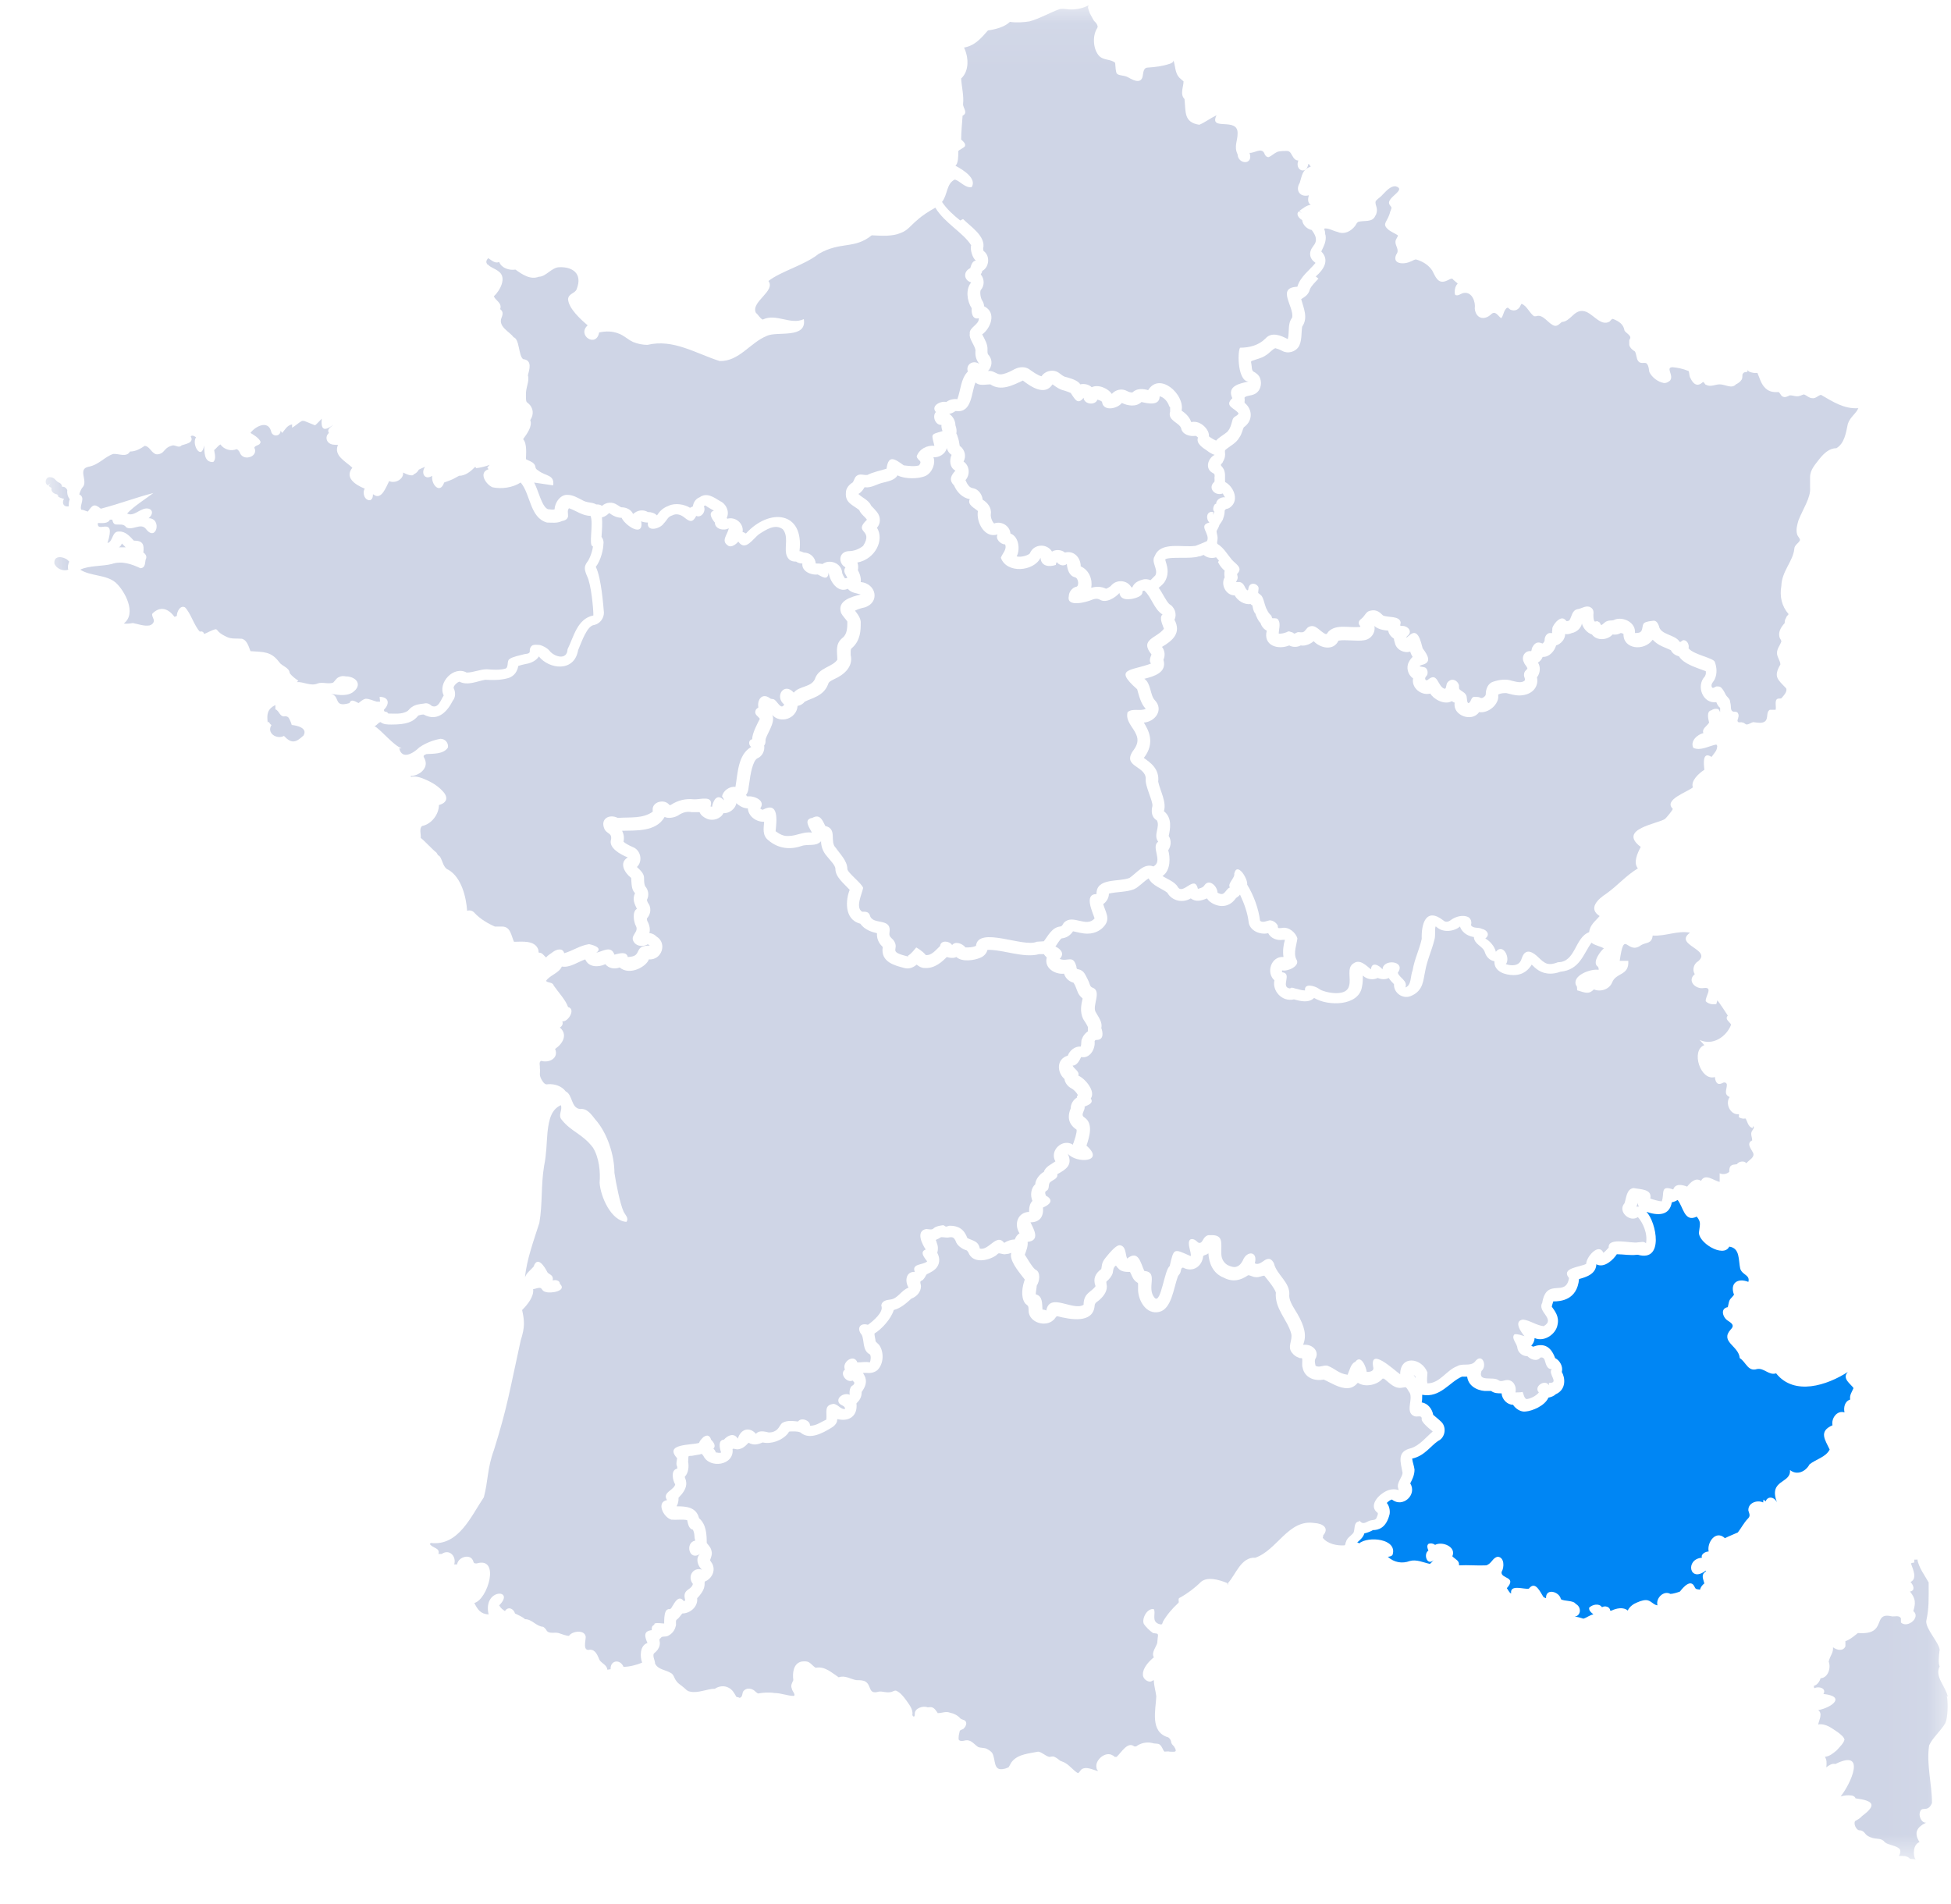 <svg width="42" height="41" viewBox="0 0 42 41" fill="none" xmlns="http://www.w3.org/2000/svg">
<mask id="mask0_1506_4324" style="mask-type:luminance" maskUnits="userSpaceOnUse" x="0" y="0" width="42" height="41">
<path d="M41.951 0.07H0.976V40.07H41.951V0.07Z" fill="white"/>
</mask>
<g mask="url(#mask0_1506_4324)">
<path d="M40.417 37.916C40.417 37.916 40.448 37.896 40.469 37.886C40.438 37.896 40.417 37.916 40.397 37.927C40.397 37.927 40.407 37.927 40.417 37.927" fill="#CFD5E6"/>
<path d="M2.705 11.783C2.705 11.783 2.654 11.732 2.623 11.701C2.613 11.732 2.592 11.763 2.561 11.783C2.613 11.783 2.664 11.783 2.705 11.783Z" fill="#CFD5E6"/>
<path d="M41.931 36.532C41.889 36.306 41.642 36.101 41.756 35.876C41.725 35.824 41.735 35.65 41.756 35.517C41.735 35.352 41.457 35.076 41.467 34.901C41.529 34.614 41.519 34.44 41.519 34.07C41.436 33.917 41.303 33.752 41.272 33.558C41.272 33.558 41.272 33.568 41.272 33.578H41.21V33.64C41.2 33.64 41.148 33.65 41.138 33.66C41.179 33.783 41.282 33.988 41.128 34.06C41.189 34.122 41.241 34.245 41.117 34.265C41.241 34.419 41.241 34.511 41.189 34.686C41.354 34.819 41.066 35.065 40.922 34.932V34.84C40.88 34.768 40.788 34.809 40.726 34.799C40.283 34.696 40.654 35.209 39.995 35.158C39.933 35.209 39.81 35.312 39.727 35.332C39.727 35.373 39.727 35.414 39.727 35.445C39.676 35.558 39.542 35.527 39.46 35.465C39.47 35.588 39.398 35.64 39.367 35.773C39.419 35.906 39.357 36.122 39.192 36.132C39.172 36.204 39.12 36.276 39.048 36.296C39.048 36.306 39.048 36.327 39.058 36.347C39.151 36.296 39.326 36.347 39.254 36.47C39.738 36.522 39.449 36.758 39.141 36.819C39.243 36.891 39.161 37.024 39.141 37.127C39.305 37.096 39.449 37.219 39.573 37.301C39.624 37.342 39.697 37.394 39.707 37.455C39.686 37.537 39.604 37.609 39.542 37.681C39.47 37.742 39.388 37.814 39.285 37.824C39.326 37.886 39.326 37.947 39.316 38.05C39.367 38.009 39.439 37.958 39.511 37.978C40.191 37.64 39.841 38.409 39.624 38.676C39.697 38.655 39.779 38.645 39.851 38.655C39.882 38.655 39.933 38.676 39.944 38.717C40.335 38.768 40.407 38.86 40.088 39.096C40.047 39.147 39.985 39.178 39.933 39.209C39.902 39.27 39.954 39.383 40.016 39.404C40.098 39.404 40.129 39.445 40.17 39.496C40.191 39.517 40.232 39.547 40.304 39.568C40.397 39.599 40.51 39.568 40.572 39.66C40.664 39.732 40.798 39.722 40.891 39.804C40.922 39.834 40.911 39.906 40.88 39.958C40.963 39.958 41.045 39.947 41.107 40.009C41.138 40.04 41.2 40.009 41.241 40.04C41.169 39.937 41.189 39.701 41.323 39.66C41.189 39.455 41.272 39.332 41.467 39.24C41.375 39.25 41.323 39.137 41.323 39.055C41.354 38.84 41.488 39.055 41.591 38.819C41.591 38.409 41.467 37.988 41.529 37.578C41.601 37.414 41.786 37.26 41.879 37.096C41.931 36.983 41.941 36.665 41.91 36.511" fill="#CFD5E6"/>
<path d="M38.008 32.326C38.06 32.193 38.204 32.234 38.255 32.347C38.06 31.844 38.564 31.947 38.533 31.649C38.688 31.772 38.873 31.68 38.955 31.526C39.099 31.413 39.305 31.372 39.388 31.208C39.295 31.003 39.141 30.819 39.449 30.685C39.419 30.542 39.542 30.357 39.707 30.408C39.686 30.306 39.707 30.172 39.83 30.131C39.81 30.039 39.872 29.957 39.902 29.885C39.841 29.793 39.645 29.68 39.779 29.537C39.336 29.824 38.626 30.06 38.235 29.567C38.08 29.619 37.977 29.444 37.823 29.475C37.627 29.537 37.586 29.321 37.452 29.239C37.431 28.972 37.02 28.89 37.257 28.624C37.339 28.542 37.298 28.501 37.205 28.439C37.092 28.378 37.02 28.172 37.195 28.142C37.236 27.936 37.236 27.998 37.329 27.875C37.236 27.629 37.401 27.506 37.638 27.598C37.679 27.444 37.504 27.454 37.462 27.311C37.421 27.126 37.462 26.87 37.226 26.839C37.102 27.096 36.526 26.736 36.577 26.511C36.598 26.347 36.618 26.306 36.526 26.193C36.258 26.326 36.237 25.978 36.114 25.834C36.083 25.855 36.042 25.875 35.99 25.885C35.939 26.183 35.681 26.172 35.444 26.09C35.661 26.316 35.825 27.178 35.259 27.014C35.259 27.014 35.249 27.014 35.239 27.014C35.105 27.034 34.94 27.003 34.806 27.003C34.734 27.116 34.538 27.311 34.364 27.219C34.364 27.219 34.364 27.229 34.364 27.239C34.343 27.434 34.147 27.495 33.993 27.537C33.952 27.988 33.602 28.019 33.437 28.019C33.437 28.029 33.416 28.08 33.406 28.131C33.468 28.224 33.571 28.337 33.53 28.521C33.499 28.716 33.252 28.901 33.035 28.808C33.035 28.87 33.005 28.931 32.963 28.972C32.974 28.972 32.994 28.993 33.005 28.993C33.2 28.921 33.375 28.952 33.478 29.239C33.581 29.29 33.653 29.424 33.622 29.537C33.694 29.66 33.725 29.916 33.488 30.019C33.447 30.06 33.386 30.08 33.334 30.09C33.252 30.275 32.974 30.378 32.85 30.388C32.737 30.408 32.624 30.326 32.572 30.244C32.449 30.244 32.335 30.131 32.325 29.998C32.243 29.998 32.171 29.998 32.099 29.947C32.078 29.947 32.037 29.947 32.016 29.947C31.882 29.957 31.615 29.885 31.584 29.639C31.543 29.639 31.512 29.639 31.471 29.639C31.203 29.752 31.007 30.101 30.616 30.029C30.616 30.029 30.616 30.039 30.616 30.049C30.616 30.101 30.616 30.142 30.606 30.193C30.74 30.213 30.832 30.337 30.853 30.46C30.873 30.48 30.966 30.552 31.007 30.593C31.151 30.706 31.12 30.952 30.956 31.024C30.781 31.147 30.668 31.342 30.4 31.403C30.41 31.485 30.441 31.557 30.451 31.639C30.451 31.762 30.4 31.855 30.359 31.936C30.513 32.183 30.194 32.47 29.967 32.285C29.936 32.285 29.885 32.326 29.854 32.357C29.906 32.419 29.926 32.511 29.916 32.593C29.844 32.901 29.669 32.942 29.556 32.942C29.504 32.972 29.453 32.993 29.37 33.014C29.35 33.096 29.267 33.167 29.216 33.208C29.226 33.208 29.236 33.208 29.257 33.229C29.453 33.065 30.091 33.126 29.978 33.475C29.957 33.506 29.906 33.516 29.875 33.516C30.009 33.639 30.184 33.67 30.348 33.608C30.492 33.567 30.637 33.639 30.781 33.67C30.801 33.66 30.843 33.608 30.863 33.588C30.719 33.721 30.637 33.455 30.75 33.383C30.729 33.331 30.709 33.28 30.75 33.239C30.801 33.219 30.853 33.229 30.894 33.26C31.048 33.178 31.357 33.301 31.265 33.506C31.337 33.578 31.419 33.598 31.409 33.701C31.604 33.69 31.81 33.711 31.996 33.701C32.119 33.66 32.129 33.536 32.243 33.516C32.387 33.526 32.387 33.742 32.325 33.844C32.304 33.998 32.665 33.937 32.438 34.193C32.459 34.214 32.49 34.295 32.531 34.306C32.5 34.101 32.809 34.224 32.912 34.203C33.056 34.019 33.159 34.285 33.231 34.388C33.241 34.388 33.272 34.408 33.282 34.408C33.272 34.183 33.571 34.265 33.602 34.429C33.674 34.48 33.869 34.449 33.921 34.531C34.044 34.593 34.044 34.778 33.9 34.808C33.962 34.808 34.024 34.829 34.086 34.849C34.158 34.829 34.23 34.767 34.302 34.757C34.23 34.696 34.209 34.675 34.209 34.614C34.281 34.542 34.425 34.511 34.487 34.603C34.549 34.562 34.662 34.593 34.662 34.675C34.662 34.675 34.672 34.675 34.693 34.675C34.796 34.624 34.95 34.593 35.043 34.675C35.064 34.614 35.125 34.562 35.177 34.531C35.259 34.49 35.352 34.449 35.434 34.449C35.537 34.449 35.589 34.552 35.681 34.562C35.64 34.408 35.815 34.234 35.959 34.316C36.011 34.316 36.114 34.285 36.165 34.265C36.237 34.172 36.402 33.978 36.484 34.172C36.505 34.224 36.546 34.214 36.598 34.224C36.608 34.172 36.649 34.121 36.69 34.09C36.67 33.998 36.608 33.906 36.721 33.834C36.721 33.834 36.721 33.834 36.721 33.813C36.371 34.09 36.268 33.567 36.639 33.536C36.608 33.465 36.711 33.403 36.783 33.403C36.742 33.208 36.937 32.931 37.133 33.116C37.236 33.065 37.298 33.044 37.411 32.993C37.483 32.901 37.545 32.778 37.627 32.696C37.689 32.634 37.658 32.593 37.638 32.521C37.627 32.357 37.823 32.285 37.957 32.347C37.957 32.326 37.957 32.306 37.967 32.285" fill="#0086F4"/>
<path d="M30.431 29.599C30.431 29.599 30.462 29.64 30.472 29.67C30.472 29.67 30.472 29.65 30.472 29.64C30.462 29.619 30.441 29.609 30.431 29.599Z" fill="#CFD5E6"/>
<path d="M35.249 25.916C35.249 25.916 35.239 25.957 35.228 25.978C35.249 25.978 35.27 25.978 35.28 25.978C35.27 25.957 35.259 25.926 35.249 25.895C35.249 25.895 35.249 25.895 35.249 25.906" fill="#CFD5E6"/>
<path d="M29.257 32.737C29.257 32.737 29.288 32.758 29.308 32.778C29.37 32.819 29.442 32.748 29.494 32.737C29.556 32.717 29.617 32.737 29.638 32.666C29.648 32.635 29.669 32.604 29.659 32.573C29.463 32.43 29.648 32.204 29.823 32.112C29.916 32.06 30.019 32.05 30.111 32.081C30.111 32.081 30.091 32.019 30.091 31.999C30.091 31.896 30.184 31.804 30.194 31.712C30.153 31.476 30.06 31.25 30.379 31.178C30.564 31.117 30.698 30.942 30.843 30.819C30.781 30.768 30.585 30.614 30.606 30.543C30.606 30.46 30.513 30.512 30.451 30.491C30.225 30.409 30.451 30.091 30.328 29.958C30.307 29.927 30.287 29.876 30.256 29.866C30.235 29.866 30.204 29.876 30.184 29.876C30.019 29.907 29.916 29.773 29.792 29.681C29.792 29.681 29.772 29.681 29.762 29.681C29.659 29.814 29.391 29.876 29.236 29.773C29.216 29.773 29.195 29.814 29.175 29.825C29.123 29.866 29.072 29.886 29.01 29.886C28.835 29.896 28.639 29.763 28.495 29.701C28.299 29.742 28.083 29.66 28.042 29.445C28.022 29.394 28.042 29.301 28.032 29.25C28.032 29.23 27.98 29.25 27.96 29.23C27.898 29.209 27.857 29.178 27.816 29.127C27.702 28.994 27.836 28.85 27.795 28.707C27.713 28.409 27.435 28.173 27.466 27.825C27.424 27.712 27.291 27.558 27.218 27.465C27.167 27.465 27.095 27.507 27.033 27.496C26.971 27.496 26.92 27.455 26.869 27.455C26.704 27.568 26.539 27.609 26.343 27.507C26.107 27.414 26.024 27.189 26.014 26.983C26.014 26.983 25.983 27.004 25.962 27.014C25.942 27.024 25.911 27.024 25.901 27.045C25.88 27.26 25.684 27.404 25.468 27.291C25.417 27.291 25.427 27.363 25.407 27.404C25.396 27.435 25.365 27.455 25.355 27.486C25.262 27.742 25.221 28.183 24.953 28.245C24.676 28.307 24.511 28.009 24.5 27.784C24.5 27.732 24.5 27.681 24.5 27.63C24.49 27.609 24.449 27.599 24.428 27.568C24.377 27.517 24.356 27.435 24.326 27.384C24.243 27.384 24.13 27.384 24.068 27.301C24.048 27.291 24.037 27.25 24.017 27.25C23.965 27.291 23.965 27.343 23.955 27.404C23.934 27.476 23.883 27.537 23.821 27.589C23.811 27.599 23.821 27.619 23.821 27.65C23.852 27.773 23.77 27.896 23.677 27.978C23.625 28.03 23.564 28.04 23.564 28.122C23.523 28.501 23.039 28.409 22.761 28.337C22.73 28.337 22.709 28.399 22.678 28.419C22.503 28.584 22.153 28.471 22.143 28.224C22.143 28.194 22.143 28.153 22.133 28.122C22.112 28.091 22.081 28.081 22.061 28.05C21.968 27.907 22.009 27.691 22.061 27.548C21.958 27.414 21.772 27.199 21.762 27.035C21.762 27.014 21.772 26.973 21.762 26.973C21.762 26.973 21.721 26.994 21.7 26.994C21.68 26.994 21.649 27.004 21.628 27.004C21.587 27.004 21.535 26.983 21.505 26.983C21.484 26.983 21.463 27.014 21.433 27.035C21.258 27.148 20.938 27.209 20.846 26.963C20.846 26.963 20.825 26.932 20.815 26.922C20.712 26.891 20.599 26.819 20.568 26.707C20.557 26.686 20.537 26.655 20.516 26.645C20.475 26.625 20.424 26.645 20.393 26.645C20.352 26.645 20.31 26.635 20.269 26.635C20.249 26.635 20.228 26.655 20.207 26.666C20.187 26.676 20.156 26.686 20.146 26.696C20.146 26.707 20.166 26.737 20.166 26.758C20.197 26.83 20.197 26.901 20.177 26.973C20.228 27.066 20.238 27.178 20.177 27.271C20.125 27.353 20.032 27.394 19.95 27.435C19.929 27.455 19.919 27.496 19.898 27.517C19.878 27.548 19.857 27.568 19.826 27.578C19.796 27.599 19.826 27.65 19.826 27.691C19.826 27.814 19.734 27.917 19.62 27.958C19.507 28.06 19.394 28.163 19.24 28.204C19.188 28.389 18.972 28.625 18.828 28.707C18.817 28.737 18.848 28.83 18.848 28.871C18.859 28.901 18.91 28.932 18.931 28.963C19.034 29.117 19.023 29.363 18.89 29.496C18.828 29.548 18.745 29.568 18.663 29.558C18.642 29.558 18.591 29.558 18.581 29.558C18.581 29.568 18.601 29.599 18.612 29.619C18.673 29.742 18.632 29.855 18.55 29.968C18.55 30.081 18.509 30.142 18.437 30.214C18.468 30.481 18.282 30.614 18.035 30.553C18.015 30.553 18.025 30.594 18.015 30.614C17.994 30.666 17.953 30.707 17.901 30.737C17.716 30.85 17.428 31.014 17.232 30.84C17.16 30.809 17.078 30.819 17.006 30.819C16.975 30.819 16.975 30.85 16.954 30.871C16.831 31.014 16.604 31.096 16.419 31.055C16.347 31.086 16.254 31.117 16.172 31.086C16.151 31.086 16.12 31.055 16.11 31.066C16.069 31.107 16.017 31.168 15.945 31.189C15.914 31.199 15.873 31.209 15.842 31.199C15.822 31.199 15.78 31.178 15.77 31.199C15.811 31.548 15.276 31.63 15.142 31.343C15.142 31.343 15.121 31.322 15.121 31.312C15.111 31.301 15.091 31.301 15.07 31.312C15.018 31.322 14.957 31.332 14.895 31.343C14.874 31.343 14.833 31.343 14.823 31.353C14.813 31.384 14.823 31.424 14.813 31.465C14.833 31.568 14.823 31.712 14.741 31.794C14.741 31.814 14.771 31.866 14.771 31.907C14.792 32.04 14.689 32.163 14.607 32.245C14.607 32.276 14.607 32.317 14.596 32.348C14.596 32.378 14.566 32.419 14.566 32.43C14.761 32.43 14.988 32.44 15.049 32.686C15.204 32.819 15.214 33.035 15.214 33.219C15.255 33.271 15.307 33.322 15.317 33.394C15.338 33.455 15.307 33.527 15.286 33.589C15.296 33.619 15.338 33.66 15.348 33.701C15.399 33.845 15.307 33.999 15.173 34.05C15.163 34.071 15.173 34.122 15.163 34.153C15.152 34.245 15.06 34.358 15.008 34.409C15.029 34.594 14.854 34.737 14.689 34.737C14.658 34.768 14.617 34.84 14.566 34.871C14.535 34.901 14.566 34.973 14.545 35.014C14.524 35.107 14.463 35.178 14.38 35.219C14.339 35.24 14.287 35.23 14.257 35.24C14.236 35.24 14.226 35.271 14.205 35.281C14.185 35.301 14.205 35.343 14.205 35.373C14.205 35.445 14.174 35.507 14.123 35.558C14.102 35.578 14.082 35.589 14.071 35.609C14.051 35.671 14.102 35.753 14.102 35.814C14.164 35.948 14.329 35.948 14.442 36.019C14.504 36.05 14.514 36.132 14.555 36.184C14.586 36.235 14.638 36.266 14.689 36.307C14.751 36.348 14.782 36.409 14.854 36.419C15.029 36.46 15.224 36.358 15.389 36.358C15.482 36.296 15.595 36.286 15.688 36.337C15.77 36.378 15.811 36.46 15.852 36.532C15.863 36.542 15.894 36.532 15.914 36.553C15.986 36.553 15.976 36.46 15.997 36.419C16.069 36.317 16.203 36.348 16.274 36.43C16.274 36.43 16.305 36.45 16.316 36.46C16.429 36.44 16.552 36.43 16.676 36.45C16.82 36.45 16.954 36.512 17.088 36.512C17.139 36.491 17.047 36.399 17.047 36.358C17.016 36.286 17.047 36.245 17.078 36.173C17.057 36.019 17.078 35.814 17.253 35.773C17.325 35.763 17.386 35.763 17.438 35.804C17.479 35.835 17.52 35.886 17.561 35.907C17.757 35.865 17.912 36.019 18.056 36.112C18.189 36.06 18.313 36.153 18.437 36.173C18.509 36.173 18.581 36.173 18.632 36.204C18.766 36.286 18.684 36.491 18.921 36.419C19.003 36.409 19.085 36.45 19.168 36.43C19.209 36.43 19.25 36.389 19.291 36.399C19.384 36.44 19.445 36.522 19.507 36.604C19.569 36.696 19.662 36.799 19.641 36.922C19.641 36.922 19.651 36.953 19.662 36.953C19.693 36.973 19.693 36.912 19.693 36.891C19.693 36.778 19.868 36.717 19.971 36.758C20.002 36.758 20.032 36.748 20.063 36.758C20.115 36.768 20.166 36.85 20.187 36.881C20.187 36.891 20.187 36.881 20.207 36.881C20.279 36.881 20.362 36.84 20.444 36.871C20.537 36.891 20.619 36.932 20.671 36.994C20.702 37.025 20.763 37.025 20.784 37.055C20.825 37.107 20.784 37.178 20.743 37.219C20.712 37.24 20.671 37.24 20.66 37.271C20.65 37.301 20.65 37.332 20.64 37.363C20.64 37.394 20.63 37.435 20.64 37.455C20.66 37.486 20.712 37.486 20.753 37.476C20.897 37.435 20.949 37.537 21.052 37.609C21.113 37.64 21.196 37.619 21.258 37.66C21.299 37.681 21.34 37.712 21.36 37.742C21.443 37.886 21.371 38.142 21.618 38.081C21.638 38.081 21.68 38.06 21.71 38.05C21.741 38.009 21.762 37.948 21.793 37.917C21.927 37.763 22.153 37.753 22.349 37.712C22.431 37.722 22.503 37.804 22.586 37.825C22.627 37.825 22.668 37.804 22.699 37.825C22.75 37.845 22.781 37.876 22.822 37.907C22.864 37.927 22.905 37.937 22.936 37.958C23.028 38.009 23.121 38.132 23.203 38.173C23.234 38.173 23.255 38.112 23.286 38.091C23.378 38.03 23.502 38.091 23.605 38.122C23.677 38.142 23.605 38.112 23.605 38.06C23.564 37.896 23.8 37.691 23.955 37.794C23.965 37.794 23.986 37.814 23.996 37.825C23.996 37.825 24.027 37.825 24.037 37.825C24.14 37.732 24.274 37.486 24.418 37.599C24.428 37.599 24.449 37.599 24.459 37.599C24.552 37.527 24.686 37.496 24.809 37.527C24.861 37.548 24.943 37.527 24.974 37.568C25.015 37.599 25.036 37.681 25.067 37.712C25.098 37.712 25.149 37.701 25.18 37.712C25.273 37.712 25.365 37.742 25.273 37.599C25.242 37.568 25.211 37.537 25.211 37.496C25.201 37.455 25.18 37.425 25.149 37.404C24.748 37.291 24.881 36.809 24.892 36.522C24.881 36.419 24.84 36.286 24.84 36.184C24.84 36.153 24.799 36.204 24.758 36.204C24.676 36.204 24.593 36.122 24.604 36.04C24.604 35.907 24.737 35.763 24.84 35.681C24.779 35.578 24.892 35.455 24.912 35.373C24.912 35.343 24.923 35.291 24.923 35.26C24.943 35.148 24.912 35.178 24.82 35.158C24.748 35.107 24.665 35.025 24.624 34.963C24.573 34.85 24.696 34.614 24.84 34.645C24.881 34.727 24.809 34.86 24.892 34.932C24.912 34.953 24.964 34.973 24.995 34.973C25.026 34.973 25.026 34.932 25.036 34.912C25.118 34.768 25.242 34.624 25.365 34.512C25.396 34.491 25.345 34.419 25.396 34.399C25.571 34.307 25.757 34.153 25.829 34.081C25.962 33.927 26.241 34.009 26.416 34.081C26.426 34.091 26.436 34.132 26.436 34.132C26.436 34.132 26.436 34.091 26.436 34.081C26.601 33.907 26.714 33.517 27.023 33.537C27.497 33.373 27.733 32.707 28.289 32.789C28.485 32.799 28.619 32.901 28.485 33.055C28.485 33.066 28.485 33.086 28.475 33.107C28.578 33.24 28.783 33.281 28.938 33.271C28.969 33.271 28.958 33.219 28.979 33.189C28.979 33.168 29 33.148 29.01 33.127C29.041 33.086 29.092 33.055 29.134 33.004C29.175 32.932 29.134 32.778 29.247 32.758H29.257V32.737Z" fill="#CFD5E6"/>
<path d="M14.092 34.953C14.154 34.932 14.236 34.953 14.298 34.953C14.298 34.87 14.298 34.768 14.329 34.696C14.339 34.665 14.38 34.635 14.411 34.645C14.452 34.645 14.473 34.573 14.493 34.553C14.545 34.46 14.627 34.347 14.72 34.471C14.72 34.471 14.741 34.471 14.751 34.45C14.679 34.204 14.885 34.245 14.916 34.101C14.792 33.947 14.916 33.732 15.111 33.794C15.018 33.712 14.967 33.547 15.07 33.455C14.833 33.619 14.741 33.209 14.967 33.168C14.936 33.076 14.967 33.045 14.916 32.932H14.905C14.823 32.901 14.813 32.809 14.792 32.727C14.689 32.706 14.566 32.727 14.452 32.717C14.277 32.665 14.123 32.337 14.36 32.296C14.246 32.132 14.514 32.081 14.535 31.958C14.483 31.876 14.432 31.65 14.576 31.619C14.586 31.619 14.576 31.588 14.576 31.568C14.545 31.527 14.576 31.424 14.576 31.394C14.287 31.076 14.885 31.117 15.049 31.065C15.06 31.035 15.08 31.004 15.101 30.983C15.121 30.963 15.142 30.932 15.173 30.922C15.194 30.912 15.224 30.901 15.245 30.912C15.276 30.922 15.296 30.953 15.307 30.994C15.358 31.045 15.42 31.127 15.358 31.189C15.379 31.209 15.399 31.23 15.41 31.27C15.441 31.27 15.492 31.291 15.523 31.27C15.492 31.178 15.451 31.004 15.585 30.994C15.667 30.901 15.801 30.84 15.883 30.973C15.945 30.768 16.13 30.706 16.274 30.87C16.336 30.788 16.46 30.819 16.552 30.84C16.625 30.84 16.686 30.819 16.738 30.768C16.779 30.727 16.8 30.665 16.841 30.635C16.944 30.573 17.067 30.594 17.18 30.604C17.232 30.532 17.345 30.553 17.407 30.614C17.428 30.635 17.438 30.665 17.438 30.696C17.572 30.696 17.675 30.614 17.788 30.563C17.809 30.409 17.726 30.245 17.953 30.224C18.066 30.255 18.087 30.337 18.189 30.337C18.2 30.255 18.087 30.265 18.056 30.194C18.004 30.07 18.189 29.978 18.292 30.029C18.282 29.968 18.292 29.845 18.364 29.824C18.416 29.763 18.385 29.763 18.354 29.722C18.231 29.783 18.066 29.578 18.189 29.486C18.117 29.322 18.385 29.137 18.457 29.332C18.55 29.332 18.642 29.311 18.725 29.332C18.745 29.291 18.756 29.189 18.725 29.158C18.56 29.076 18.612 28.86 18.55 28.737C18.437 28.604 18.509 28.471 18.684 28.522C18.787 28.45 19.034 28.245 18.972 28.111C18.982 27.999 19.096 27.988 19.168 27.978C19.332 27.958 19.394 27.783 19.559 27.722C19.476 27.588 19.497 27.373 19.693 27.383C19.62 27.199 19.868 27.24 19.96 27.158C19.909 27.086 19.785 26.953 19.929 26.901C19.857 26.799 19.703 26.501 19.94 26.46C19.991 26.46 20.063 26.491 20.104 26.44C20.156 26.399 20.228 26.389 20.3 26.378C20.321 26.378 20.341 26.399 20.362 26.409C20.382 26.409 20.424 26.389 20.444 26.389C20.63 26.389 20.753 26.46 20.825 26.655C20.949 26.717 21.062 26.717 21.093 26.881C21.288 26.932 21.453 26.542 21.618 26.758C21.68 26.717 21.762 26.686 21.844 26.686C21.865 26.635 21.896 26.583 21.947 26.553C21.824 26.358 21.906 26.101 22.153 26.091C22.153 26.009 22.163 25.917 22.225 25.855C22.174 25.732 22.194 25.578 22.287 25.496C22.287 25.394 22.39 25.27 22.472 25.23C22.503 25.117 22.637 25.065 22.72 25.004C22.586 24.768 22.874 24.501 23.1 24.645C23.1 24.635 23.1 24.614 23.111 24.604C23.183 24.399 23.183 24.327 23.172 24.317C23.09 24.265 22.936 24.132 23.049 23.865C23.049 23.773 23.1 23.681 23.183 23.63C23.183 23.609 23.183 23.599 23.203 23.578C23.183 23.527 23.111 23.455 23.07 23.435C22.987 23.394 22.925 23.311 22.915 23.23C22.75 23.086 22.74 22.799 22.987 22.727C23.028 22.614 23.142 22.522 23.265 22.532C23.286 22.481 23.265 22.409 23.296 22.358C23.327 22.276 23.378 22.235 23.419 22.204C23.419 22.173 23.419 22.142 23.419 22.111C23.399 22.06 23.348 21.988 23.317 21.937C23.244 21.783 23.275 21.63 23.306 21.496C23.203 21.414 23.193 21.332 23.162 21.26C23.152 21.23 23.131 21.189 23.111 21.158C23.039 21.137 22.946 21.086 22.905 20.963C22.709 20.983 22.472 20.84 22.534 20.614C22.514 20.594 22.483 20.563 22.472 20.542C22.442 20.542 22.4 20.542 22.369 20.542C22.04 20.635 21.587 20.44 21.258 20.45C21.237 20.532 21.175 20.594 21.093 20.624C20.969 20.676 20.712 20.717 20.588 20.604C20.526 20.635 20.444 20.624 20.382 20.604C20.29 20.696 20.125 20.86 19.898 20.84C19.837 20.84 19.785 20.809 19.734 20.768C19.662 20.829 19.569 20.87 19.466 20.84C19.27 20.788 18.951 20.717 19.003 20.389C18.951 20.337 18.869 20.245 18.879 20.091C18.787 20.07 18.622 20.029 18.519 19.886C18.159 19.794 18.21 19.353 18.292 19.158C18.159 19.014 17.984 18.881 17.984 18.706C17.984 18.624 17.85 18.501 17.798 18.43C17.706 18.327 17.675 18.204 17.675 18.111C17.561 18.235 17.397 18.163 17.253 18.214C17.016 18.296 16.758 18.276 16.542 18.091C16.408 17.988 16.439 17.835 16.45 17.691C16.285 17.701 16.11 17.578 16.099 17.404C16.007 17.404 15.914 17.353 15.852 17.291C15.832 17.414 15.698 17.517 15.575 17.506C15.513 17.63 15.348 17.681 15.224 17.63C15.152 17.599 15.091 17.558 15.06 17.486C15.008 17.486 14.957 17.486 14.895 17.486C14.792 17.465 14.699 17.486 14.596 17.558C14.524 17.599 14.39 17.63 14.308 17.588C14.123 17.917 13.68 17.876 13.392 17.886C13.423 17.947 13.443 18.019 13.423 18.122C13.454 18.153 13.526 18.194 13.618 18.235C13.793 18.296 13.845 18.542 13.711 18.665C13.773 18.727 13.865 18.799 13.865 18.901C13.865 18.953 13.865 19.024 13.886 19.076C13.958 19.158 13.979 19.27 13.927 19.373C13.927 19.404 13.958 19.455 13.979 19.486C14.02 19.588 13.999 19.691 13.927 19.773C13.927 19.794 13.927 19.814 13.938 19.835C13.989 19.927 13.999 20.019 13.979 20.091C14.04 20.091 14.092 20.122 14.133 20.163C14.37 20.306 14.246 20.676 13.968 20.655C13.917 20.809 13.557 21.014 13.34 20.829C13.227 20.87 13.104 20.85 13.031 20.758C12.887 20.829 12.671 20.829 12.599 20.655C12.445 20.706 12.27 20.84 12.095 20.809C12.033 20.953 11.837 20.994 11.755 21.117C11.786 21.168 11.899 21.137 11.92 21.219C12.012 21.353 12.177 21.527 12.229 21.681C12.403 21.722 12.229 22.009 12.105 21.988C12.126 22.04 12.105 22.091 12.053 22.122C12.229 22.276 12.115 22.471 11.95 22.583C12.033 22.778 11.827 22.891 11.652 22.84C11.59 22.86 11.631 22.953 11.621 22.994C11.642 23.096 11.59 23.127 11.662 23.25C11.693 23.301 11.734 23.363 11.796 23.342C11.94 23.332 12.095 23.383 12.177 23.496C12.331 23.568 12.29 23.855 12.486 23.876C12.64 23.855 12.733 23.999 12.815 24.101C13.073 24.389 13.227 24.87 13.227 25.25C13.258 25.465 13.351 25.927 13.423 26.081C13.454 26.153 13.546 26.224 13.485 26.306C13.155 26.286 12.928 25.763 12.908 25.465C12.928 25.23 12.898 24.922 12.764 24.706C12.537 24.409 12.3 24.368 12.095 24.111C12.002 24.009 12.115 23.906 12.074 23.794C11.868 23.886 11.817 24.101 11.786 24.378C11.765 24.614 11.765 24.85 11.714 25.096C11.642 25.527 11.683 25.906 11.611 26.327C11.498 26.686 11.333 27.127 11.302 27.506C11.322 27.414 11.425 27.342 11.487 27.27C11.57 27.024 11.724 27.27 11.786 27.394C11.827 27.445 11.92 27.445 11.899 27.568C11.961 27.547 12.053 27.568 12.053 27.64C12.218 27.794 11.848 27.855 11.745 27.814C11.683 27.804 11.672 27.753 11.642 27.732C11.59 27.712 11.528 27.753 11.477 27.753C11.498 27.917 11.353 28.091 11.24 28.204C11.292 28.44 11.302 28.573 11.209 28.86C10.962 29.988 10.921 30.296 10.633 31.219C10.489 31.609 10.509 31.886 10.416 32.235C10.139 32.645 9.871 33.291 9.274 33.219C9.274 33.219 9.263 33.23 9.253 33.24C9.305 33.332 9.48 33.322 9.438 33.455C9.459 33.455 9.49 33.455 9.51 33.455C9.675 33.342 9.83 33.506 9.778 33.681C9.799 33.681 9.83 33.681 9.84 33.681C9.861 33.517 10.139 33.435 10.19 33.619C10.2 33.66 10.221 33.66 10.262 33.66C10.777 33.506 10.499 34.44 10.211 34.511C10.283 34.655 10.344 34.747 10.519 34.758C10.386 34.194 11.106 34.204 10.746 34.563C10.797 34.645 10.818 34.645 10.87 34.686C10.931 34.583 11.055 34.624 11.086 34.737C11.147 34.768 11.25 34.809 11.302 34.86C11.456 34.86 11.539 35.014 11.693 35.024C11.724 35.045 11.755 35.076 11.775 35.117C11.837 35.178 11.94 35.137 12.023 35.158C12.084 35.178 12.187 35.219 12.249 35.219C12.311 35.117 12.589 35.076 12.609 35.24C12.609 35.332 12.537 35.558 12.702 35.517C12.826 35.517 12.867 35.65 12.908 35.742C12.959 35.814 13.073 35.855 13.073 35.947C13.104 35.947 13.124 35.937 13.145 35.937C13.134 35.742 13.351 35.712 13.423 35.886C13.546 35.886 13.711 35.845 13.824 35.794C13.773 35.67 13.773 35.424 13.938 35.373C13.886 35.25 13.835 35.117 14.03 35.096C14.03 35.045 14.03 35.004 14.082 34.983" fill="#CFD5E6"/>
<path d="M37.73 24.285C37.627 24.265 37.617 24.132 37.576 24.08C37.524 24.091 37.473 24.08 37.431 24.05C37.431 24.05 37.442 23.998 37.431 23.988C37.246 24.009 37.133 23.752 37.236 23.619C37.092 23.557 37.184 23.445 37.174 23.342C37.154 23.291 37.102 23.301 37.071 23.321C36.958 23.373 36.927 23.28 36.917 23.188C36.608 23.28 36.392 22.614 36.69 22.501L36.587 22.388C36.865 22.521 37.164 22.326 37.267 22.06C37.236 21.998 37.123 21.947 37.195 21.865C37.184 21.845 36.989 21.547 36.968 21.537C36.968 21.567 36.948 21.598 36.948 21.619C36.865 21.629 36.783 21.619 36.721 21.557C36.701 21.465 36.886 21.25 36.69 21.27C36.505 21.311 36.309 21.116 36.484 20.973C36.423 20.88 36.464 20.747 36.556 20.696C36.865 20.439 36.021 20.347 36.381 20.08C36.114 20.029 35.846 20.162 35.578 20.142C35.558 20.326 35.434 20.285 35.331 20.347C35.022 20.583 34.971 19.968 34.868 20.686H35.053C35.074 21.014 34.786 20.932 34.703 21.157C34.642 21.301 34.456 21.362 34.312 21.301C34.271 21.342 34.23 21.373 34.168 21.373C34.096 21.373 34.034 21.342 33.952 21.321C33.952 21.301 33.952 21.219 33.931 21.219C33.828 21.003 34.25 20.85 34.415 20.88C34.415 20.85 34.415 20.829 34.394 20.809C34.261 20.716 34.477 20.45 34.528 20.419C34.446 20.367 34.333 20.357 34.261 20.296C34.086 20.532 34.014 20.88 33.591 20.921C33.509 20.952 33.437 20.962 33.375 20.962C33.169 20.962 33.056 20.85 32.974 20.767C32.912 20.87 32.799 20.993 32.582 20.993C32.407 20.993 32.16 20.921 32.171 20.696C32.068 20.675 31.996 20.603 31.965 20.501C31.924 20.367 31.738 20.337 31.728 20.173C31.635 20.162 31.481 20.101 31.429 19.947C31.316 20.05 31.069 20.091 30.925 19.957C30.925 19.957 30.915 19.947 30.904 19.947C30.884 19.998 30.904 20.132 30.884 20.214C30.822 20.47 30.719 20.675 30.678 20.921C30.637 21.096 30.647 21.332 30.369 21.445C30.194 21.516 29.998 21.373 30.009 21.188C29.978 21.157 29.936 21.116 29.895 21.055C29.823 21.096 29.731 21.085 29.659 21.055C29.556 21.106 29.422 21.085 29.339 21.003C29.339 21.075 29.339 21.157 29.319 21.25C29.247 21.66 28.598 21.67 28.289 21.485C28.176 21.598 28.001 21.557 27.857 21.516C27.589 21.578 27.383 21.321 27.435 21.106C27.249 20.942 27.363 20.583 27.63 20.603C27.61 20.47 27.63 20.337 27.661 20.234C27.661 20.234 27.661 20.234 27.651 20.234C27.641 20.234 27.63 20.234 27.62 20.234C27.476 20.255 27.352 20.193 27.301 20.091C27.126 20.132 26.899 20.039 26.879 19.845C26.858 19.66 26.786 19.455 26.694 19.26C26.673 19.291 26.642 19.311 26.611 19.332C26.57 19.383 26.488 19.506 26.302 19.506C26.199 19.506 26.045 19.445 25.983 19.342C25.86 19.393 25.746 19.424 25.633 19.342C25.468 19.445 25.232 19.403 25.129 19.219C25.015 19.127 24.809 19.075 24.727 18.911C24.624 18.973 24.521 19.096 24.408 19.147C24.243 19.209 24.037 19.198 23.872 19.239C23.872 19.332 23.821 19.414 23.749 19.465C23.8 19.639 23.903 19.773 23.78 19.927C23.718 20.009 23.595 20.101 23.409 20.101C23.296 20.101 23.203 20.07 23.1 20.05C23.039 20.142 22.956 20.193 22.853 20.203C22.802 20.244 22.761 20.326 22.72 20.378C22.812 20.419 22.936 20.521 22.812 20.645C22.987 20.716 23.1 20.542 23.172 20.809C23.172 20.85 23.183 20.87 23.224 20.87C23.337 20.901 23.358 20.973 23.43 21.116C23.461 21.178 23.461 21.239 23.512 21.26C23.728 21.332 23.512 21.639 23.584 21.783C23.646 21.896 23.739 22.009 23.708 22.132C23.739 22.214 23.77 22.378 23.625 22.388C23.574 22.388 23.574 22.398 23.564 22.419C23.584 22.583 23.461 22.798 23.275 22.757C23.234 22.839 23.183 22.942 23.09 22.942C23.121 23.014 23.244 23.065 23.214 23.157C23.358 23.219 23.595 23.496 23.481 23.65C23.553 23.752 23.419 23.793 23.348 23.824C23.368 23.906 23.244 23.998 23.348 24.06C23.543 24.193 23.45 24.48 23.389 24.665C23.8 25.024 23.172 25.055 22.987 24.839C23.1 25.085 22.946 25.178 22.761 25.28C22.781 25.383 22.647 25.403 22.596 25.465C22.565 25.516 22.596 25.609 22.524 25.639C22.483 25.66 22.503 25.721 22.524 25.752H22.534C22.689 25.845 22.596 25.937 22.452 25.998C22.472 26.193 22.38 26.316 22.184 26.316C22.256 26.47 22.4 26.706 22.122 26.737C22.133 26.829 22.091 26.932 22.061 27.014C22.081 27.034 22.215 27.28 22.287 27.332C22.411 27.383 22.38 27.588 22.318 27.68C22.318 27.711 22.297 27.824 22.297 27.865C22.452 27.906 22.431 28.07 22.442 28.193C22.462 28.193 22.503 28.203 22.524 28.214C22.596 27.814 23.1 28.234 23.327 28.091C23.327 27.834 23.492 27.824 23.584 27.691C23.523 27.526 23.584 27.414 23.708 27.321C23.728 27.209 23.718 27.178 23.811 27.065C24.017 26.809 24.078 26.809 24.109 26.809C24.243 26.829 24.223 27.003 24.264 27.096C24.511 26.901 24.552 27.188 24.634 27.362C24.953 27.393 24.665 27.732 24.861 27.947C24.995 28.07 25.067 27.332 25.18 27.26C25.273 26.86 25.262 26.88 25.633 27.044C25.654 26.962 25.54 26.757 25.623 26.686C25.684 26.655 25.746 26.706 25.788 26.747C25.829 26.778 25.87 26.747 25.89 26.706C25.921 26.645 25.973 26.583 26.045 26.593C26.354 26.573 26.282 26.767 26.292 26.993C26.292 27.106 26.354 27.209 26.457 27.25C26.508 27.27 26.57 27.291 26.621 27.27C26.683 27.25 26.724 27.198 26.755 27.137C26.838 26.921 27.085 26.932 27.013 27.198C27.085 27.239 27.157 27.178 27.218 27.137C27.249 27.116 27.291 27.096 27.332 27.106C27.373 27.116 27.404 27.157 27.424 27.198C27.486 27.455 27.785 27.609 27.754 27.896C27.754 28.029 27.877 28.193 27.929 28.285C28.083 28.552 28.135 28.757 28.052 28.952C28.073 28.952 28.094 28.952 28.104 28.952C28.248 28.952 28.392 29.075 28.33 29.229C28.289 29.291 28.31 29.342 28.32 29.403C28.402 29.455 28.485 29.383 28.578 29.403C28.763 29.475 28.804 29.567 29.01 29.598C29.051 29.506 29.082 29.352 29.175 29.321C29.298 29.147 29.411 29.434 29.422 29.537C29.525 29.537 29.566 29.506 29.566 29.455C29.463 28.973 30.009 29.496 30.142 29.588C30.142 29.168 30.606 29.229 30.729 29.547C30.729 29.619 30.709 29.711 30.729 29.783C30.997 29.783 31.141 29.496 31.368 29.414C31.481 29.342 31.645 29.424 31.748 29.321C31.903 29.106 32.026 29.403 31.893 29.516C31.81 29.762 32.129 29.629 32.253 29.711C32.315 29.762 32.377 29.711 32.449 29.711C32.582 29.711 32.654 29.855 32.624 29.978C32.665 29.978 32.727 29.978 32.778 29.968C32.799 30.009 32.809 30.101 32.86 30.121C32.932 30.121 33.077 30.05 33.128 29.978C33.005 29.855 33.262 29.68 33.344 29.824V29.773C33.581 29.783 33.313 29.578 33.406 29.475C33.313 29.485 33.282 29.383 33.262 29.311C33.252 29.26 33.221 29.209 33.159 29.229C33.087 29.321 32.953 29.27 32.881 29.198C32.778 29.198 32.685 29.127 32.665 29.024C32.665 28.932 32.521 28.809 32.603 28.727C32.675 28.716 32.747 28.747 32.819 28.767C32.747 28.686 32.572 28.439 32.788 28.409C32.943 28.429 33.066 28.532 33.231 28.552C33.499 28.398 33.087 28.244 33.2 28.05C33.293 27.485 33.705 27.947 33.777 27.516C33.591 27.291 34.034 27.28 34.147 27.209C34.147 27.065 34.415 26.747 34.518 26.973C34.58 26.921 34.6 26.891 34.631 26.86C34.611 26.624 35.125 26.778 35.259 26.747C35.321 26.747 35.383 26.716 35.434 26.767C35.475 26.552 35.362 26.316 35.259 26.203C35.084 26.326 34.816 26.08 34.971 25.906C35.012 25.793 35.012 25.598 35.167 25.578C35.321 25.609 35.568 25.598 35.527 25.803C35.578 25.824 35.722 25.865 35.774 25.865C35.836 25.691 35.733 25.506 36.021 25.609C36.062 25.475 36.217 25.506 36.32 25.547C36.392 25.455 36.505 25.342 36.618 25.424C36.711 25.25 36.896 25.424 37.02 25.445C37.02 25.393 37.02 25.321 37.02 25.26C37.081 25.291 37.174 25.28 37.226 25.229C37.226 25.198 37.226 25.157 37.246 25.116C37.287 25.065 37.339 25.075 37.39 25.065C37.431 25.003 37.545 24.983 37.596 25.044C37.648 24.973 37.782 24.921 37.74 24.819C37.699 24.737 37.586 24.614 37.72 24.552C37.72 24.501 37.699 24.46 37.699 24.409C37.699 24.326 37.792 24.296 37.74 24.244" fill="#CFD5E6"/>
<path d="M26.241 12.07C26.241 12.07 26.199 12.019 26.179 11.998C26.086 12.029 25.983 12.009 25.911 11.947C25.88 11.957 25.86 11.968 25.829 11.978C25.829 11.978 25.818 11.978 25.808 11.978C25.643 12.04 25.201 11.978 25.087 12.04C25.087 12.04 25.087 12.05 25.087 12.06C25.118 12.173 25.18 12.316 25.087 12.501C25.056 12.563 25.005 12.604 24.943 12.655C25.015 12.747 25.098 12.932 25.17 13.004C25.283 13.065 25.345 13.219 25.283 13.342C25.437 13.629 25.242 13.793 25.015 13.927C25.077 14.009 25.087 14.111 25.046 14.204C25.129 14.481 24.84 14.563 24.634 14.614C24.779 14.706 24.758 14.973 24.861 15.075C25.056 15.281 24.871 15.537 24.624 15.557C24.717 15.711 24.881 15.988 24.624 16.317C24.748 16.409 24.964 16.542 24.933 16.829C24.974 17.024 25.118 17.27 25.056 17.465C25.242 17.609 25.19 17.855 25.159 17.998C25.221 18.091 25.211 18.214 25.149 18.306C25.19 18.44 25.211 18.737 25.026 18.86C25.118 18.922 25.293 18.983 25.355 19.096C25.468 19.281 25.715 18.819 25.788 19.137C25.86 19.116 25.901 19.106 25.932 19.055C26.035 18.911 26.21 19.086 26.21 19.219C26.251 19.24 26.292 19.26 26.333 19.24C26.395 19.198 26.416 19.127 26.477 19.106C26.416 19.024 26.59 18.901 26.57 18.809C26.632 18.542 26.869 18.922 26.848 19.045C26.992 19.281 27.095 19.568 27.126 19.824C27.188 19.875 27.27 19.824 27.332 19.814C27.404 19.814 27.476 19.865 27.507 19.927C27.507 19.937 27.507 19.968 27.517 19.978C27.538 19.988 27.569 19.978 27.599 19.978C27.744 19.947 27.898 20.081 27.929 20.204C27.919 20.317 27.836 20.522 27.908 20.655C28.001 20.799 27.713 20.922 27.599 20.891C27.599 20.901 27.599 20.922 27.599 20.932C27.836 20.952 27.548 21.26 27.774 21.281C27.795 21.25 27.846 21.27 27.877 21.281C27.939 21.291 28.011 21.322 28.073 21.322H28.094C28.073 21.157 28.31 21.229 28.382 21.281C28.402 21.291 28.423 21.311 28.454 21.322C28.505 21.342 28.578 21.363 28.65 21.373C28.783 21.393 29 21.393 29.041 21.229C29.092 21.065 28.979 20.829 29.144 20.737C29.278 20.645 29.411 20.788 29.514 20.87C29.525 20.696 29.689 20.778 29.762 20.87C29.772 20.634 30.276 20.686 30.091 20.942C30.122 21.055 30.307 21.106 30.256 21.26C30.39 21.209 30.359 21.014 30.41 20.891C30.451 20.645 30.554 20.45 30.606 20.214C30.595 19.886 30.698 19.527 31.069 19.814C31.131 19.875 31.203 19.834 31.254 19.793C31.347 19.732 31.491 19.691 31.604 19.742C31.666 19.773 31.687 19.855 31.666 19.916C31.707 19.998 31.831 19.957 31.903 19.998C32.006 20.019 32.088 20.122 31.975 20.204C32.078 20.265 32.171 20.368 32.202 20.491C32.356 20.296 32.521 20.624 32.418 20.758C32.541 20.799 32.696 20.799 32.747 20.665C32.778 20.583 32.809 20.47 32.932 20.491C33.087 20.532 33.159 20.696 33.303 20.747C33.386 20.768 33.458 20.747 33.54 20.716C33.921 20.716 33.9 20.183 34.209 20.07C34.23 19.906 34.343 19.834 34.436 19.722C34.178 19.558 34.405 19.352 34.58 19.24C34.837 19.055 34.992 18.86 35.259 18.696C35.156 18.573 35.249 18.368 35.321 18.234C34.806 17.845 35.712 17.732 35.846 17.629C35.877 17.599 36.001 17.455 36.011 17.414C35.805 17.219 36.32 17.055 36.443 16.952C36.392 16.809 36.577 16.645 36.69 16.573C36.68 16.46 36.639 16.163 36.845 16.296C36.937 16.173 36.958 16.163 36.968 16.06C36.968 16.06 36.958 16.04 36.948 16.029C36.783 16.06 36.608 16.173 36.453 16.101C36.381 15.957 36.536 15.814 36.67 15.783C36.629 15.691 36.752 15.629 36.793 15.557C36.773 15.476 36.731 15.311 36.845 15.291C36.886 15.26 36.948 15.25 36.989 15.27C36.999 15.27 37.009 15.291 37.02 15.311C37.02 15.311 37.02 15.322 37.03 15.332C37.03 15.301 37.03 15.27 37.03 15.24C36.989 15.209 36.968 15.168 36.948 15.117C36.659 15.158 36.505 14.768 36.701 14.563C36.711 14.542 36.731 14.511 36.721 14.45C36.505 14.368 36.248 14.296 36.145 14.132C36.072 14.111 36.001 14.07 35.97 13.998C35.846 13.937 35.702 13.906 35.578 13.773C35.393 14.029 34.94 13.978 34.95 13.65C34.94 13.64 34.909 13.629 34.889 13.629C34.837 13.66 34.775 13.67 34.714 13.66C34.611 13.783 34.374 13.804 34.271 13.66C34.168 13.629 34.075 13.517 34.055 13.424C34.034 13.527 33.941 13.609 33.838 13.629C33.787 13.65 33.746 13.66 33.694 13.65C33.694 13.763 33.602 13.865 33.499 13.896C33.468 14.009 33.355 14.152 33.21 14.142C33.19 14.193 33.159 14.234 33.108 14.265C33.169 14.357 33.159 14.491 33.087 14.583C33.128 14.758 33.015 14.963 32.716 14.973C32.603 14.973 32.51 14.942 32.428 14.922C32.356 14.922 32.325 14.922 32.253 14.952V14.973C32.274 15.158 32.047 15.363 31.841 15.332C31.687 15.557 31.265 15.404 31.316 15.127C31.296 15.127 31.275 15.106 31.254 15.096C31.09 15.188 30.853 15.045 30.791 14.932C30.595 14.983 30.379 14.809 30.42 14.604C30.307 14.532 30.266 14.368 30.328 14.255C30.348 14.214 30.379 14.173 30.41 14.142C30.39 14.111 30.369 14.07 30.359 14.029C30.225 14.07 30.06 13.988 30.029 13.845C30.019 13.814 30.009 13.783 30.009 13.752C29.947 13.711 29.895 13.65 29.885 13.578C29.782 13.568 29.659 13.547 29.587 13.476C29.617 13.619 29.514 13.763 29.37 13.783C29.216 13.814 28.969 13.763 28.814 13.793C28.701 14.029 28.413 13.947 28.279 13.804C28.227 13.855 28.104 13.916 28.001 13.896C27.929 13.937 27.826 13.937 27.754 13.896C27.507 13.998 27.188 13.896 27.27 13.578C27.208 13.547 27.157 13.486 27.136 13.414C27.074 13.352 27.054 13.281 27.033 13.24C27.033 13.219 27.023 13.209 27.023 13.209C26.982 13.168 26.971 13.086 26.961 13.034C26.951 13.034 26.93 13.014 26.92 13.004C26.786 13.024 26.642 12.932 26.58 12.819C26.395 12.819 26.271 12.593 26.364 12.429C26.354 12.378 26.354 12.327 26.364 12.286C26.312 12.245 26.261 12.183 26.22 12.101" fill="#CFD5E6"/>
<path d="M28.382 5.999C28.32 6.07 28.227 6.152 28.197 6.234C28.166 6.347 28.094 6.388 28.011 6.44C28.063 6.634 28.166 6.84 28.032 7.034C28.011 7.168 28.032 7.352 27.95 7.475C27.877 7.578 27.723 7.619 27.61 7.558C27.527 7.516 27.517 7.516 27.455 7.496C27.394 7.516 27.322 7.609 27.249 7.65C27.167 7.711 27.044 7.732 26.941 7.773C26.92 7.793 26.941 7.824 26.941 7.855C26.951 7.896 26.941 7.968 26.982 7.999C27.044 8.029 27.105 8.081 27.126 8.142C27.177 8.275 27.126 8.44 26.992 8.491C26.92 8.522 26.858 8.511 26.796 8.552C26.786 8.563 26.796 8.593 26.796 8.614C26.796 8.634 26.786 8.655 26.796 8.675C26.971 8.819 26.971 9.065 26.776 9.199C26.745 9.26 26.735 9.342 26.683 9.414C26.611 9.547 26.477 9.599 26.374 9.691C26.364 9.711 26.374 9.752 26.374 9.783C26.374 9.845 26.354 9.896 26.323 9.947C26.323 9.968 26.282 9.988 26.282 10.009C26.282 10.029 26.312 10.05 26.323 10.07C26.395 10.163 26.364 10.286 26.374 10.378C26.549 10.47 26.673 10.747 26.508 10.901C26.488 10.922 26.457 10.942 26.426 10.952C26.405 10.952 26.374 10.963 26.364 10.993C26.364 11.045 26.354 11.106 26.333 11.158C26.323 11.209 26.282 11.25 26.251 11.301C26.241 11.342 26.21 11.393 26.189 11.434C26.189 11.486 26.22 11.547 26.21 11.609C26.21 11.64 26.189 11.691 26.21 11.711C26.343 11.793 26.416 11.927 26.518 12.05C26.611 12.152 26.765 12.224 26.632 12.357C26.632 12.388 26.652 12.419 26.642 12.45C26.642 12.481 26.601 12.532 26.611 12.532C26.611 12.532 26.673 12.532 26.694 12.532C26.796 12.563 26.786 12.655 26.848 12.706C26.879 12.727 26.869 12.655 26.889 12.624C26.92 12.552 27.013 12.552 27.064 12.604C27.116 12.645 27.085 12.706 27.085 12.758C27.085 12.778 27.126 12.788 27.136 12.809C27.157 12.819 27.167 12.84 27.177 12.86C27.218 12.942 27.229 13.055 27.28 13.137C27.301 13.188 27.332 13.219 27.363 13.25C27.383 13.27 27.373 13.301 27.394 13.311C27.445 13.311 27.507 13.301 27.527 13.363C27.569 13.434 27.527 13.578 27.527 13.64C27.579 13.65 27.651 13.629 27.702 13.609C27.733 13.588 27.754 13.588 27.795 13.609C27.836 13.609 27.857 13.65 27.867 13.64C27.888 13.64 27.919 13.609 27.95 13.609C27.98 13.609 28.022 13.619 28.052 13.609C28.104 13.588 28.125 13.517 28.176 13.496C28.32 13.424 28.413 13.598 28.536 13.65C28.567 13.66 28.578 13.619 28.598 13.598C28.773 13.424 29.061 13.527 29.278 13.496C29.298 13.496 29.278 13.476 29.257 13.445C29.236 13.383 29.267 13.352 29.319 13.311C29.381 13.26 29.411 13.158 29.504 13.147C29.628 13.117 29.7 13.178 29.772 13.25C29.875 13.301 30.132 13.25 30.153 13.404C30.153 13.424 30.132 13.465 30.153 13.476C30.163 13.476 30.184 13.476 30.194 13.476C30.307 13.476 30.42 13.598 30.297 13.691C30.297 13.691 30.276 13.711 30.276 13.722C30.266 13.752 30.328 13.681 30.338 13.681C30.523 13.506 30.585 13.804 30.626 13.957C30.74 14.111 30.832 14.265 30.606 14.316C30.503 14.357 30.606 14.347 30.668 14.368C30.74 14.388 30.75 14.511 30.709 14.552C30.688 14.573 30.668 14.604 30.688 14.634C30.698 14.655 30.729 14.645 30.74 14.634C30.956 14.45 30.945 14.788 31.1 14.829C31.131 14.829 31.131 14.768 31.141 14.737C31.151 14.696 31.172 14.675 31.203 14.655C31.275 14.604 31.368 14.655 31.398 14.727C31.419 14.758 31.398 14.809 31.419 14.84C31.46 14.881 31.522 14.901 31.553 14.952C31.594 15.004 31.563 15.086 31.604 15.137C31.676 15.137 31.656 14.993 31.748 15.004C31.79 15.004 31.821 15.004 31.852 15.014C31.882 15.034 31.903 15.034 31.934 15.014C31.965 14.993 31.985 14.973 31.985 14.942C31.985 14.829 32.037 14.706 32.15 14.675C32.274 14.634 32.418 14.614 32.541 14.655C32.634 14.675 32.747 14.716 32.819 14.655C32.85 14.624 32.799 14.573 32.809 14.522C32.809 14.46 32.85 14.429 32.881 14.399C32.881 14.357 32.819 14.306 32.809 14.265C32.737 14.142 32.83 13.998 32.963 14.019C32.974 13.998 32.974 13.947 32.994 13.927C33.025 13.865 33.077 13.824 33.138 13.834C33.159 13.834 33.2 13.855 33.21 13.855C33.252 13.814 33.252 13.793 33.252 13.773C33.252 13.711 33.293 13.64 33.355 13.629C33.375 13.629 33.416 13.629 33.416 13.629C33.416 13.629 33.406 13.598 33.416 13.568C33.416 13.547 33.416 13.517 33.427 13.496C33.468 13.404 33.602 13.25 33.694 13.342C33.694 13.342 33.715 13.363 33.725 13.373C33.736 13.373 33.766 13.373 33.787 13.352C33.839 13.27 33.839 13.147 33.952 13.117C34.044 13.106 34.127 13.034 34.219 13.065C34.291 13.096 34.312 13.147 34.302 13.229C34.302 13.281 34.302 13.332 34.322 13.373C34.333 13.393 34.364 13.373 34.384 13.373C34.394 13.373 34.415 13.393 34.425 13.393C34.456 13.414 34.456 13.465 34.477 13.455C34.508 13.445 34.549 13.383 34.6 13.373C34.642 13.352 34.693 13.363 34.734 13.352C34.909 13.26 35.197 13.383 35.197 13.598C35.197 13.598 35.197 13.619 35.197 13.629C35.228 13.629 35.28 13.629 35.311 13.609C35.373 13.568 35.342 13.465 35.393 13.414C35.455 13.373 35.537 13.373 35.599 13.363C35.661 13.363 35.692 13.424 35.712 13.476C35.743 13.67 36.062 13.66 36.155 13.814C36.175 13.845 36.217 13.773 36.248 13.783C36.32 13.783 36.371 13.886 36.35 13.957C36.464 14.101 36.896 14.163 36.917 14.255C36.958 14.368 36.968 14.501 36.917 14.614C36.896 14.675 36.814 14.727 36.855 14.799C36.876 14.829 36.917 14.788 36.948 14.778C36.979 14.778 37.009 14.778 37.03 14.788C37.081 14.819 37.112 14.881 37.143 14.942C37.174 15.014 37.246 15.034 37.246 15.117C37.277 15.209 37.236 15.301 37.318 15.322C37.349 15.322 37.401 15.322 37.411 15.352C37.431 15.383 37.432 15.414 37.421 15.445C37.421 15.476 37.39 15.506 37.411 15.537C37.431 15.568 37.483 15.537 37.514 15.557C37.545 15.557 37.565 15.588 37.596 15.598C37.648 15.598 37.699 15.557 37.74 15.547C37.833 15.557 37.926 15.578 37.987 15.537C38.08 15.476 38.008 15.332 38.101 15.281C38.132 15.281 38.183 15.281 38.224 15.281C38.245 15.229 38.193 15.075 38.266 15.045C38.286 15.034 38.317 15.045 38.348 15.034C38.399 14.973 38.482 14.891 38.451 14.819C38.266 14.624 38.173 14.573 38.327 14.306C38.327 14.224 38.245 14.132 38.255 14.05C38.255 13.968 38.317 13.896 38.348 13.814C38.348 13.783 38.327 13.763 38.317 13.742C38.266 13.619 38.337 13.506 38.42 13.414C38.42 13.383 38.42 13.342 38.451 13.301C38.451 13.27 38.502 13.24 38.502 13.219C38.358 13.055 38.307 12.84 38.348 12.614C38.358 12.296 38.595 12.091 38.626 11.824C38.626 11.732 38.718 11.701 38.749 11.629C38.749 11.588 38.698 11.547 38.688 11.506C38.657 11.404 38.688 11.301 38.718 11.198C38.811 10.963 38.986 10.706 38.966 10.501C38.966 10.429 38.966 10.337 38.966 10.275C38.966 10.111 39.079 9.999 39.172 9.875C39.264 9.763 39.377 9.65 39.532 9.65C39.707 9.547 39.738 9.322 39.779 9.127C39.83 8.973 39.954 8.911 40.005 8.788C39.697 8.809 39.449 8.645 39.202 8.501C39.141 8.511 39.089 8.583 39.017 8.573C38.945 8.573 38.894 8.511 38.832 8.491C38.791 8.501 38.749 8.532 38.688 8.532C38.636 8.532 38.585 8.511 38.533 8.511C38.482 8.532 38.43 8.563 38.389 8.542C38.337 8.532 38.327 8.46 38.286 8.44C38.163 8.45 38.06 8.429 37.977 8.327C37.905 8.245 37.874 8.122 37.833 8.029C37.823 8.029 37.792 8.029 37.761 8.029C37.699 8.019 37.627 8.009 37.617 7.947C37.617 7.947 37.638 8.009 37.596 8.009C37.565 8.009 37.535 8.019 37.524 8.04C37.493 8.07 37.524 8.122 37.493 8.173C37.462 8.224 37.411 8.255 37.37 8.275C37.277 8.378 37.143 8.275 37.02 8.275C36.927 8.275 36.824 8.337 36.731 8.286C36.701 8.286 36.69 8.224 36.659 8.224C36.546 8.337 36.453 8.275 36.392 8.142C36.361 8.101 36.371 8.019 36.35 7.988C36.227 7.937 36.114 7.916 36.011 7.906C35.846 7.906 36.031 8.07 35.959 8.183C35.939 8.214 35.867 8.255 35.815 8.245C35.692 8.224 35.558 8.122 35.506 8.009C35.496 7.958 35.496 7.886 35.455 7.834C35.434 7.804 35.393 7.814 35.352 7.814C35.3 7.814 35.28 7.793 35.259 7.763C35.228 7.711 35.228 7.629 35.197 7.568C35.146 7.537 35.084 7.486 35.074 7.424C35.074 7.393 35.074 7.352 35.074 7.322C35.084 7.301 35.105 7.281 35.094 7.25C35.064 7.188 35.002 7.168 34.971 7.116C34.95 6.983 34.858 6.922 34.734 6.87C34.703 6.85 34.672 6.901 34.652 6.922C34.446 7.045 34.271 6.706 34.075 6.696C33.88 6.675 33.808 6.922 33.622 6.932C33.571 6.973 33.53 7.024 33.468 7.014C33.334 6.983 33.221 6.747 33.066 6.809C33.056 6.809 33.035 6.809 33.025 6.809C32.922 6.737 32.871 6.583 32.757 6.542C32.737 6.552 32.727 6.604 32.706 6.624C32.665 6.675 32.603 6.696 32.541 6.675C32.51 6.675 32.48 6.634 32.459 6.624C32.438 6.624 32.418 6.645 32.407 6.665C32.366 6.716 32.356 6.819 32.315 6.85C32.253 6.809 32.191 6.675 32.099 6.768C31.944 6.911 31.769 6.85 31.748 6.645C31.769 6.491 31.687 6.286 31.522 6.306C31.46 6.306 31.388 6.388 31.326 6.347C31.306 6.296 31.316 6.204 31.347 6.152C31.357 6.122 31.378 6.122 31.378 6.101C31.368 6.091 31.326 6.06 31.306 6.04C31.285 6.029 31.275 5.999 31.254 5.999C31.223 5.999 31.182 6.029 31.151 6.04C30.956 6.132 30.904 5.958 30.832 5.824C30.75 5.701 30.626 5.629 30.492 5.588C30.451 5.578 30.41 5.619 30.369 5.629C30.225 5.701 29.957 5.691 30.06 5.475C30.132 5.383 30.04 5.301 30.04 5.209C30.04 5.147 30.101 5.096 30.091 5.065C30.029 5.024 29.926 4.983 29.875 4.932C29.741 4.809 29.875 4.778 29.926 4.563C29.926 4.552 29.947 4.522 29.947 4.501C29.978 4.46 29.916 4.429 29.906 4.388C29.854 4.245 30.297 4.081 30.04 4.009C29.926 4.009 29.844 4.111 29.762 4.193C29.72 4.245 29.659 4.275 29.617 4.327C29.597 4.378 29.628 4.429 29.638 4.481C29.648 4.532 29.638 4.604 29.607 4.645C29.545 4.799 29.36 4.737 29.236 4.778C29.206 4.799 29.195 4.829 29.175 4.86C29.082 4.983 28.938 5.055 28.794 4.993C28.701 4.973 28.588 4.901 28.506 4.922C28.506 4.932 28.526 4.983 28.526 5.004C28.526 5.014 28.526 5.045 28.536 5.065C28.557 5.199 28.495 5.301 28.444 5.414C28.629 5.599 28.495 5.804 28.33 5.947H28.32L28.382 5.999Z" fill="#CFD5E6"/>
<path d="M20.732 4.716C20.897 4.881 21.227 5.086 21.165 5.352C21.165 5.363 21.165 5.383 21.175 5.404C21.319 5.506 21.299 5.752 21.144 5.834C21.144 5.865 21.124 5.886 21.113 5.906C21.196 6.009 21.196 6.152 21.113 6.245C21.093 6.275 21.103 6.409 21.144 6.47C21.165 6.501 21.185 6.552 21.185 6.593C21.474 6.737 21.309 7.086 21.144 7.199C21.196 7.301 21.268 7.414 21.258 7.537C21.258 7.609 21.258 7.619 21.288 7.65C21.371 7.752 21.36 7.896 21.268 7.988C21.381 7.968 21.453 8.06 21.535 8.06C21.608 8.06 21.71 8.019 21.803 7.968C21.906 7.906 22.04 7.875 22.153 7.947C22.225 7.999 22.338 8.081 22.421 8.101C22.503 7.978 22.689 7.937 22.812 8.04C22.905 8.111 22.915 8.111 22.966 8.122C23.028 8.142 23.203 8.183 23.255 8.275C23.337 8.255 23.44 8.275 23.502 8.337C23.646 8.265 23.862 8.368 23.934 8.481C24.017 8.388 24.151 8.357 24.264 8.419C24.295 8.44 24.346 8.45 24.377 8.45C24.47 8.357 24.604 8.368 24.717 8.399C24.964 7.999 25.509 8.491 25.437 8.84C25.509 8.891 25.602 8.963 25.643 9.086H25.654C25.86 9.045 26.045 9.27 26.024 9.393C26.045 9.414 26.086 9.434 26.117 9.455C26.137 9.465 26.158 9.475 26.179 9.486C26.241 9.414 26.343 9.363 26.416 9.301C26.488 9.229 26.508 9.127 26.529 9.055C26.549 8.952 26.632 8.973 26.663 8.901C26.59 8.788 26.343 8.747 26.529 8.573C26.405 8.306 26.694 8.255 26.879 8.214C26.652 8.214 26.632 7.609 26.694 7.486C26.899 7.486 27.095 7.434 27.239 7.291C27.373 7.137 27.569 7.219 27.723 7.301C27.764 7.137 27.713 6.973 27.816 6.84C27.867 6.604 27.466 6.193 27.929 6.173C27.991 5.957 28.186 5.824 28.32 5.66C28.186 5.568 28.166 5.434 28.269 5.301C28.372 5.178 28.33 5.075 28.238 4.952C28.135 4.932 28.042 4.84 28.032 4.737C27.97 4.706 27.888 4.614 27.96 4.552L28.022 4.583L27.97 4.542C28.042 4.491 28.125 4.419 28.217 4.409C28.145 4.368 28.155 4.275 28.176 4.204C27.991 4.255 27.877 4.101 27.98 3.937C28.032 3.773 28.032 3.65 28.217 3.588C28.207 3.568 28.186 3.537 28.166 3.527C28.125 3.773 27.867 3.67 27.95 3.455C27.847 3.455 27.826 3.342 27.774 3.281C27.754 3.26 27.733 3.25 27.702 3.25C27.558 3.25 27.507 3.26 27.476 3.281C27.414 3.311 27.383 3.352 27.311 3.383C27.26 3.383 27.229 3.342 27.218 3.301C27.157 3.168 27.002 3.301 26.899 3.291C26.992 3.557 26.652 3.547 26.642 3.322C26.56 3.157 26.642 3.034 26.642 2.881C26.663 2.501 26.014 2.84 26.189 2.481C26.045 2.552 25.942 2.634 25.818 2.686C25.479 2.634 25.53 2.409 25.499 2.132C25.396 2.029 25.479 1.865 25.479 1.752C25.479 1.752 25.407 1.691 25.386 1.67C25.293 1.568 25.304 1.424 25.262 1.301C25.262 1.342 25.211 1.363 25.18 1.373C25.036 1.424 24.871 1.445 24.706 1.455C24.624 1.455 24.614 1.547 24.604 1.609C24.583 1.814 24.418 1.742 24.295 1.67C24.192 1.609 24.089 1.64 24.037 1.578C24.017 1.516 24.017 1.475 24.006 1.352C23.914 1.27 23.759 1.301 23.667 1.209C23.533 1.075 23.512 0.778 23.615 0.614C23.625 0.593 23.636 0.583 23.625 0.552C23.615 0.511 23.584 0.481 23.553 0.45C23.523 0.409 23.492 0.337 23.461 0.286C23.44 0.214 23.399 0.152 23.44 0.111C23.327 0.173 23.193 0.204 23.059 0.204C22.987 0.204 22.905 0.183 22.822 0.193C22.606 0.265 22.39 0.399 22.163 0.46C22.03 0.481 21.875 0.491 21.741 0.47C21.628 0.583 21.422 0.634 21.268 0.655C21.124 0.819 20.99 0.983 20.753 1.024C20.856 1.24 20.866 1.527 20.691 1.691C20.702 1.875 20.753 2.06 20.732 2.245C20.732 2.327 20.846 2.429 20.722 2.491C20.712 2.645 20.691 2.85 20.691 3.004C20.722 3.034 20.794 3.086 20.774 3.147C20.743 3.188 20.66 3.219 20.63 3.25C20.63 3.363 20.63 3.516 20.568 3.568C20.743 3.66 21.031 3.845 20.918 4.029C20.774 4.05 20.681 3.906 20.557 3.865C20.372 3.947 20.403 4.193 20.279 4.347C20.382 4.501 20.516 4.624 20.671 4.747" fill="#CFD5E6"/>
<path d="M25.17 8.747C25.139 8.645 25.056 8.552 24.964 8.532C24.964 8.747 24.706 8.686 24.573 8.655C24.459 8.768 24.274 8.737 24.151 8.675C24.058 8.798 23.77 8.86 23.728 8.675C23.728 8.634 23.687 8.624 23.625 8.604C23.574 8.737 23.337 8.706 23.327 8.563C23.193 8.737 23.131 8.573 23.049 8.46C22.864 8.378 22.864 8.429 22.658 8.275C22.493 8.532 22.194 8.327 22.019 8.193C21.803 8.296 21.546 8.429 21.319 8.275C21.216 8.275 21.082 8.316 21 8.234C20.907 8.45 20.928 8.891 20.588 8.85C20.588 8.85 20.578 8.85 20.568 8.85C20.526 8.881 20.485 8.901 20.434 8.911C20.516 8.963 20.568 9.065 20.568 9.157C20.588 9.209 20.599 9.27 20.588 9.332C20.588 9.342 20.609 9.363 20.609 9.383C20.64 9.465 20.65 9.527 20.66 9.598C20.774 9.681 20.805 9.824 20.743 9.937C20.877 10.029 20.887 10.224 20.784 10.337C20.825 10.429 20.866 10.501 20.949 10.511C21.062 10.532 21.144 10.645 21.154 10.758C21.258 10.819 21.35 10.932 21.33 11.065C21.319 11.147 21.371 11.25 21.402 11.27C21.556 11.209 21.741 11.322 21.752 11.486C21.947 11.557 21.958 11.855 21.886 11.978C21.978 12.009 22.163 11.947 22.174 11.906C22.256 11.711 22.534 11.691 22.647 11.875C22.73 11.824 22.853 11.834 22.925 11.896C23.121 11.845 23.265 12.009 23.265 12.193C23.45 12.275 23.523 12.48 23.492 12.655C23.595 12.624 23.708 12.624 23.811 12.675C23.842 12.665 23.893 12.634 23.914 12.614C24.027 12.47 24.264 12.48 24.356 12.645C24.356 12.645 24.367 12.645 24.377 12.645C24.408 12.563 24.48 12.511 24.593 12.48C24.655 12.46 24.717 12.47 24.768 12.491C24.809 12.45 24.851 12.409 24.871 12.388C24.943 12.255 24.768 12.101 24.861 11.968C24.984 11.65 25.468 11.793 25.726 11.752H25.736C25.818 11.722 25.89 11.691 25.983 11.65C26.065 11.496 25.777 11.311 26.035 11.25C25.952 11.168 25.973 10.993 26.117 11.024V11.086L26.137 11.024C26.137 11.024 26.137 11.024 26.148 11.024C26.096 10.983 26.117 10.901 26.158 10.85H26.179C26.179 10.758 26.282 10.696 26.374 10.706C26.343 10.675 26.343 10.655 26.323 10.624C26.158 10.686 25.993 10.511 26.137 10.378C26.158 10.368 26.137 10.275 26.148 10.265C26.148 10.204 26.148 10.204 26.107 10.183C25.932 10.091 26.004 9.865 26.148 9.793C26.086 9.773 26.035 9.742 25.983 9.701C25.89 9.64 25.746 9.547 25.788 9.424C25.788 9.424 25.788 9.404 25.736 9.383C25.612 9.404 25.448 9.352 25.427 9.219C25.386 9.096 25.129 9.055 25.19 8.86C25.19 8.829 25.19 8.798 25.19 8.768" fill="#CFD5E6"/>
<path d="M19.549 20.573C19.61 20.542 19.682 20.449 19.724 20.398C19.837 20.46 19.919 20.542 19.929 20.562C20.063 20.573 20.146 20.449 20.238 20.367C20.249 20.234 20.444 20.255 20.496 20.347C20.568 20.255 20.722 20.316 20.784 20.398C20.856 20.398 20.938 20.398 21 20.367C21 20.367 21 20.367 21.01 20.367C21.052 19.926 22.04 20.408 22.318 20.275C22.369 20.275 22.421 20.265 22.472 20.265C22.565 20.142 22.647 19.967 22.822 19.947C22.874 19.947 22.884 19.875 22.915 19.855C23.1 19.68 23.389 19.978 23.564 19.773C23.523 19.639 23.327 19.249 23.605 19.249C23.595 18.89 24.089 18.993 24.315 18.901C24.47 18.798 24.624 18.573 24.83 18.654C25.046 18.542 24.768 18.234 24.933 18.121C24.82 17.978 24.984 17.793 24.902 17.66C24.789 17.598 24.779 17.465 24.809 17.352C24.82 17.239 24.645 16.921 24.665 16.767C24.665 16.48 24.13 16.511 24.408 16.142C24.49 16.029 24.511 15.926 24.459 15.813C24.398 15.66 24.223 15.526 24.274 15.332C24.387 15.239 24.542 15.321 24.665 15.26C24.562 15.157 24.521 14.983 24.48 14.839C23.955 14.378 24.356 14.449 24.779 14.285C24.727 14.234 24.768 14.142 24.789 14.09C24.521 13.762 24.902 13.742 25.056 13.537C25.036 13.465 24.943 13.301 25.026 13.229C24.84 13.116 24.789 12.849 24.634 12.716C24.624 12.716 24.604 12.716 24.593 12.737C24.604 12.808 24.521 12.849 24.459 12.87C24.336 12.911 24.12 12.942 24.099 12.767C24.006 12.87 23.811 12.993 23.677 12.911C23.625 12.88 23.564 12.89 23.512 12.911C23.399 12.962 22.956 13.085 23.008 12.839C23.008 12.747 23.08 12.655 23.162 12.634C23.234 12.634 23.224 12.449 23.142 12.429C23.018 12.398 22.977 12.265 22.966 12.142C22.895 12.203 22.791 12.162 22.75 12.101C22.74 12.111 22.73 12.142 22.73 12.162C22.586 12.213 22.411 12.193 22.4 12.008C22.256 12.306 21.669 12.357 21.546 12.008C21.577 11.916 21.68 11.834 21.638 11.721C21.546 11.721 21.422 11.608 21.474 11.506C21.196 11.598 21.01 11.239 21.052 11.003C20.99 10.942 20.815 10.87 20.877 10.747C20.712 10.716 20.599 10.593 20.537 10.449C20.413 10.326 20.485 10.224 20.568 10.132C20.444 10.07 20.434 9.906 20.485 9.793C20.424 9.752 20.403 9.711 20.382 9.649C20.352 9.772 20.218 9.855 20.094 9.844C20.146 9.967 20.073 10.172 19.929 10.244C19.775 10.316 19.476 10.316 19.322 10.234C19.26 10.337 19.137 10.357 19.023 10.388C18.869 10.419 18.766 10.511 18.612 10.49C18.581 10.542 18.54 10.603 18.478 10.634C18.56 10.716 18.704 10.767 18.756 10.89C18.797 10.931 18.838 10.973 18.879 11.024C18.962 11.126 18.962 11.27 18.879 11.362C19.044 11.629 18.838 12.039 18.457 12.111C18.478 12.162 18.478 12.224 18.468 12.275C18.519 12.367 18.54 12.46 18.529 12.531C18.859 12.562 18.951 12.962 18.622 13.075C18.519 13.096 18.447 13.126 18.406 13.147C18.468 13.229 18.54 13.321 18.529 13.424C18.529 13.557 18.529 13.793 18.334 13.957C18.313 13.978 18.313 13.978 18.313 14.101C18.375 14.357 18.159 14.531 17.973 14.614C17.87 14.665 17.839 14.685 17.829 14.726C17.736 14.983 17.489 15.024 17.325 15.106C17.284 15.157 17.232 15.188 17.17 15.198C17.15 15.475 16.8 15.588 16.625 15.393C16.707 15.557 16.48 15.834 16.48 15.937C16.48 15.978 16.48 16.019 16.45 16.049C16.47 16.162 16.408 16.285 16.305 16.326C16.203 16.378 16.151 16.685 16.13 16.86C16.11 16.952 16.12 17.044 16.058 17.116C16.058 17.116 16.079 17.137 16.089 17.147C16.223 17.126 16.491 17.229 16.367 17.403C16.367 17.403 16.378 17.424 16.419 17.434C16.779 17.239 16.717 17.68 16.697 17.896C16.779 17.957 16.872 18.008 16.975 17.998C17.15 17.998 17.304 17.896 17.479 17.926C17.428 17.824 17.284 17.639 17.489 17.608C17.654 17.516 17.706 17.66 17.767 17.783C18.035 17.844 17.85 18.121 17.994 18.255C18.076 18.378 18.241 18.532 18.241 18.706C18.241 18.788 18.55 19.014 18.581 19.116C18.56 19.239 18.406 19.537 18.56 19.629C18.612 19.629 18.694 19.619 18.725 19.701C18.776 19.937 19.209 19.732 19.147 20.09C19.137 20.162 19.188 20.193 19.229 20.234C19.394 20.449 19.075 20.48 19.549 20.593" fill="#CFD5E6"/>
<path d="M10.499 5.691C10.561 5.763 10.664 5.784 10.736 5.845C10.921 5.978 10.756 6.266 10.633 6.378C10.653 6.46 10.818 6.522 10.767 6.655C10.818 6.696 10.839 6.737 10.797 6.84C10.715 7.035 10.983 7.148 11.055 7.26C11.189 7.301 11.158 7.65 11.261 7.732C11.467 7.753 11.395 7.958 11.364 8.081C11.405 8.214 11.312 8.337 11.322 8.522C11.322 8.614 11.322 8.655 11.364 8.676C11.487 8.778 11.498 8.922 11.415 9.045C11.467 9.178 11.343 9.342 11.261 9.455C11.353 9.548 11.322 9.804 11.322 9.886C11.374 9.917 11.456 9.937 11.498 9.989C11.549 10.05 11.498 10.081 11.59 10.132C11.745 10.255 11.94 10.214 11.909 10.45C11.775 10.43 11.631 10.409 11.498 10.389C11.59 10.553 11.662 10.912 11.796 10.963C11.837 10.963 11.899 10.983 11.94 10.963C11.94 10.83 12.064 10.635 12.229 10.655C12.331 10.655 12.434 10.717 12.517 10.758C12.651 10.84 12.723 10.799 12.836 10.86C12.877 10.86 12.918 10.86 12.959 10.891C13.052 10.809 13.186 10.799 13.289 10.871C13.351 10.912 13.371 10.922 13.382 10.922C13.485 10.922 13.588 10.973 13.629 11.066C13.721 10.983 13.845 10.963 13.948 11.024C14.02 11.024 14.092 11.045 14.143 11.096C14.185 11.035 14.246 10.943 14.39 10.891C14.535 10.819 14.741 10.86 14.854 10.932C14.874 10.922 14.895 10.912 14.916 10.902C14.926 10.819 14.977 10.737 15.06 10.707C15.214 10.594 15.369 10.707 15.502 10.789C15.636 10.85 15.708 11.014 15.646 11.148C15.646 11.148 15.646 11.158 15.657 11.168C15.832 11.117 16.017 11.271 15.986 11.455C16.007 11.455 16.038 11.476 16.058 11.486C16.563 10.932 17.314 11.004 17.211 11.866C17.242 11.866 17.273 11.886 17.304 11.896C17.438 11.896 17.551 11.999 17.561 12.132C17.613 12.132 17.654 12.132 17.706 12.143C17.86 12.03 18.107 12.122 18.128 12.317C18.128 12.358 18.169 12.419 18.189 12.45C18.21 12.45 18.22 12.45 18.241 12.44C18.21 12.368 18.138 12.307 18.2 12.214C18.045 12.132 18.045 11.886 18.262 11.866C18.385 11.866 18.488 11.825 18.581 11.753C18.817 11.383 18.354 11.486 18.663 11.189C18.612 11.117 18.529 11.066 18.498 10.983C18.364 10.871 18.189 10.83 18.21 10.604C18.21 10.512 18.282 10.43 18.354 10.389C18.395 10.337 18.395 10.266 18.457 10.235C18.519 10.194 18.601 10.235 18.673 10.225C18.797 10.163 18.951 10.132 19.085 10.091C19.126 9.773 19.27 9.886 19.456 10.019C19.559 10.03 19.682 10.05 19.785 10.019C19.868 9.907 19.754 9.927 19.734 9.825C19.785 9.671 19.96 9.578 20.115 9.599C20.053 9.332 20.022 9.363 20.29 9.281C20.279 9.25 20.259 9.189 20.269 9.148C20.135 9.158 20.063 8.963 20.146 8.871C20.032 8.737 20.249 8.625 20.372 8.655C20.434 8.604 20.526 8.584 20.609 8.594C20.681 8.409 20.681 8.153 20.835 7.999C20.784 7.845 20.949 7.742 21.082 7.835C21.01 7.742 20.99 7.66 21 7.537C20.98 7.425 20.856 7.291 20.877 7.189C20.856 7.045 21.082 6.994 21.072 6.85C20.938 6.891 20.907 6.737 20.918 6.635C20.815 6.481 20.784 6.225 20.907 6.081C20.743 6.03 20.732 5.845 20.887 5.773C20.907 5.712 20.928 5.619 21.01 5.609C20.938 5.568 20.877 5.363 20.907 5.281C20.732 5.004 20.341 4.809 20.135 4.471C19.991 4.553 19.857 4.635 19.734 4.748C19.62 4.84 19.538 4.963 19.394 5.014C19.198 5.096 18.982 5.076 18.766 5.066C18.385 5.373 18.107 5.189 17.623 5.466C17.314 5.712 16.82 5.835 16.542 6.05C16.707 6.266 16.151 6.501 16.274 6.737C16.326 6.778 16.357 6.85 16.419 6.881C16.707 6.737 17.016 7.004 17.304 6.871C17.376 7.301 16.727 7.127 16.511 7.23C16.151 7.373 15.914 7.784 15.492 7.773C14.977 7.609 14.493 7.291 13.938 7.425C13.835 7.425 13.732 7.404 13.629 7.363C13.515 7.312 13.433 7.219 13.309 7.178C13.176 7.127 13.042 7.127 12.898 7.158C12.836 7.496 12.414 7.219 12.651 7.004C12.517 6.891 12.239 6.645 12.229 6.44C12.239 6.317 12.383 6.317 12.414 6.225C12.548 5.886 12.321 5.742 12.043 5.753C11.878 5.753 11.755 5.958 11.6 5.958C11.415 6.03 11.24 5.907 11.096 5.804C10.962 5.825 10.797 5.773 10.746 5.64C10.653 5.681 10.581 5.599 10.509 5.558C10.458 5.619 10.458 5.65 10.499 5.701" fill="#CFD5E6"/>
<path d="M9.428 18.409C9.428 18.409 9.459 18.43 9.469 18.44C9.531 18.532 9.541 18.686 9.655 18.727C9.933 18.891 10.036 19.312 10.056 19.609C10.118 19.589 10.18 19.609 10.221 19.66C10.334 19.783 10.509 19.886 10.653 19.948C10.705 19.948 10.756 19.948 10.808 19.948C10.993 19.948 11.003 20.142 11.065 20.276C11.24 20.276 11.518 20.235 11.59 20.45C11.59 20.45 11.59 20.491 11.6 20.512C11.672 20.501 11.714 20.583 11.755 20.614C11.796 20.563 11.858 20.532 11.909 20.491C11.981 20.44 12.115 20.399 12.146 20.522C12.331 20.471 12.476 20.358 12.681 20.327C12.784 20.348 12.98 20.409 12.836 20.512C12.98 20.481 13.155 20.348 13.227 20.553C13.32 20.532 13.485 20.471 13.515 20.604C13.69 20.594 13.701 20.553 13.752 20.45C13.793 20.368 13.896 20.358 13.989 20.358C13.968 20.348 13.958 20.337 13.948 20.327C13.855 20.389 13.711 20.378 13.649 20.286C13.546 20.142 13.762 20.071 13.69 19.937C13.639 19.845 13.608 19.619 13.711 19.568C13.659 19.455 13.608 19.363 13.67 19.23C13.587 19.148 13.598 19.014 13.587 18.901C13.443 18.789 13.32 18.573 13.515 18.46C13.361 18.399 13.093 18.255 13.155 18.071C13.176 17.927 13.062 17.958 13.011 17.845C12.918 17.63 13.114 17.517 13.299 17.609C13.567 17.589 13.835 17.63 14.051 17.476C14.051 17.465 14.051 17.445 14.051 17.445C14.03 17.26 14.308 17.189 14.411 17.332C14.421 17.332 14.452 17.332 14.452 17.322C14.596 17.23 14.761 17.189 14.936 17.209C15.07 17.219 15.368 17.107 15.296 17.363C15.296 17.363 15.317 17.363 15.327 17.373C15.358 17.219 15.441 17.076 15.585 17.23C15.585 17.209 15.564 17.168 15.544 17.148C15.564 17.024 15.708 16.922 15.832 16.942C15.883 16.655 15.883 16.245 16.172 16.081C16.11 16.04 16.11 15.927 16.192 15.917C16.192 15.783 16.316 15.558 16.357 15.476C16.326 15.424 16.233 15.383 16.264 15.301C16.274 15.26 16.305 15.25 16.326 15.23C16.295 15.076 16.398 14.912 16.563 15.024C16.594 15.055 16.625 15.045 16.655 15.055C16.727 15.076 16.81 15.301 16.882 15.168C16.666 14.994 16.882 14.676 17.088 14.912C17.201 14.768 17.459 14.799 17.541 14.624C17.623 14.368 17.912 14.368 18.025 14.204C18.025 14.03 17.973 13.866 18.138 13.732C18.241 13.65 18.241 13.507 18.241 13.383C18.21 13.332 18.138 13.26 18.107 13.199C18.015 12.932 18.323 12.85 18.529 12.799C18.437 12.768 18.323 12.768 18.251 12.676C18.035 12.778 17.86 12.512 17.839 12.327C17.819 12.512 17.706 12.419 17.603 12.368C17.459 12.389 17.253 12.296 17.273 12.132C17.232 12.132 17.18 12.122 17.139 12.091C17.078 12.091 17.026 12.081 16.985 12.04C16.954 12.009 16.933 11.968 16.923 11.917C16.892 11.763 16.975 11.537 16.851 11.394C16.686 11.271 16.491 11.404 16.347 11.496C16.213 11.589 16.048 11.886 15.894 11.66C15.852 11.712 15.739 11.804 15.667 11.742C15.513 11.64 15.667 11.507 15.688 11.373C15.585 11.435 15.389 11.394 15.389 11.25C15.327 11.178 15.235 11.035 15.368 10.994C15.317 10.963 15.235 10.922 15.183 10.881C15.183 10.881 15.163 10.891 15.152 10.901C15.204 11.004 15.101 11.158 14.988 11.107C14.915 11.25 14.854 11.24 14.741 11.148C14.668 11.086 14.566 11.045 14.473 11.096C14.37 11.127 14.37 11.189 14.287 11.271C14.216 11.383 13.917 11.466 13.948 11.25C13.948 11.25 13.835 11.25 13.804 11.219C13.865 11.589 13.454 11.312 13.382 11.148C13.289 11.148 13.196 11.107 13.114 11.045C13.073 11.086 13.021 11.127 12.959 11.137C12.97 11.271 12.959 11.424 12.949 11.558C12.98 11.599 13.001 11.65 12.99 11.712C12.99 11.814 12.939 12.06 12.826 12.204C12.949 12.45 12.99 13.076 13.001 13.189C13.001 13.312 12.918 13.424 12.795 13.455C12.64 13.466 12.527 13.804 12.445 13.999C12.362 14.481 11.817 14.409 11.6 14.132C11.559 14.204 11.456 14.276 11.312 14.296C11.261 14.306 11.189 14.327 11.158 14.337C11.127 14.512 11.014 14.583 10.921 14.604C10.767 14.645 10.602 14.645 10.447 14.635C10.272 14.665 10.066 14.768 9.891 14.676C9.861 14.676 9.747 14.768 9.768 14.819C9.809 14.901 9.809 15.014 9.747 15.086C9.644 15.291 9.438 15.558 9.119 15.383C9.057 15.383 9.016 15.404 9.006 15.404C8.893 15.547 8.749 15.599 8.429 15.599C8.347 15.599 8.254 15.599 8.193 15.547C8.131 15.558 8.11 15.63 8.059 15.63C8.224 15.732 8.46 16.04 8.646 16.112H8.594C8.656 16.368 8.903 16.214 9.027 16.091C9.16 15.999 9.315 15.937 9.48 15.906C9.583 15.906 9.655 15.989 9.644 16.091C9.552 16.245 9.305 16.224 9.181 16.235C9.068 16.276 9.14 16.296 9.16 16.389C9.202 16.563 9.006 16.706 8.841 16.706C8.841 16.706 8.841 16.727 8.852 16.727C8.934 16.706 9.016 16.727 9.099 16.758C9.253 16.819 9.408 16.901 9.521 17.024C9.655 17.158 9.634 17.281 9.449 17.332C9.449 17.527 9.294 17.742 9.088 17.783C9.016 17.835 9.068 17.968 9.057 18.04C9.14 18.101 9.294 18.276 9.397 18.358" fill="#CFD5E6"/>
<path d="M6.278 15.598C6.278 15.598 6.247 15.496 6.206 15.444C6.185 15.424 6.144 15.414 6.113 15.424C6.02 15.424 6.01 15.301 5.928 15.27V15.178C5.753 15.27 5.742 15.373 5.763 15.557L5.784 15.537C5.784 15.537 5.814 15.598 5.845 15.608C5.732 15.783 5.959 15.927 6.113 15.844C6.278 16.019 6.37 15.988 6.535 15.834C6.628 15.67 6.391 15.619 6.278 15.608" fill="#CFD5E6"/>
<path d="M1.459 12.06C1.367 11.978 1.151 11.947 1.171 12.132C1.212 12.244 1.357 12.306 1.47 12.265C1.449 12.203 1.47 12.142 1.49 12.091C1.49 12.091 1.47 12.07 1.459 12.06Z" fill="#CFD5E6"/>
<path d="M1.254 10.696C1.254 10.696 1.336 10.737 1.377 10.737C1.326 10.829 1.367 10.922 1.48 10.901C1.48 10.839 1.48 10.799 1.501 10.747C1.459 10.696 1.439 10.624 1.449 10.552C1.429 10.511 1.387 10.47 1.336 10.481C1.336 10.44 1.305 10.399 1.264 10.388C1.202 10.357 1.171 10.275 1.089 10.275C0.986 10.255 0.945 10.399 1.027 10.45L1.079 10.409L1.048 10.46C1.048 10.46 1.089 10.501 1.109 10.501C1.089 10.583 1.161 10.634 1.233 10.645C1.233 10.655 1.243 10.665 1.254 10.675" fill="#CFD5E6"/>
<path d="M8.172 15.003C8.368 15.003 8.399 15.147 8.265 15.28C8.265 15.291 8.265 15.311 8.285 15.321C8.327 15.321 8.347 15.342 8.357 15.362C8.502 15.362 8.646 15.383 8.769 15.311C8.81 15.28 8.831 15.239 8.872 15.219C8.944 15.168 9.037 15.157 9.13 15.147C9.191 15.127 9.253 15.157 9.294 15.198C9.438 15.26 9.49 15.065 9.552 14.973C9.418 14.696 9.768 14.326 10.046 14.48C10.19 14.48 10.334 14.409 10.478 14.409C10.602 14.419 10.746 14.429 10.87 14.398C10.952 14.378 10.911 14.265 10.952 14.203C10.983 14.173 11.034 14.142 11.261 14.091C11.312 14.07 11.415 14.091 11.405 14.008C11.405 13.947 11.436 13.896 11.487 13.886C11.528 13.875 11.57 13.886 11.621 13.886C11.693 13.906 11.775 13.947 11.827 14.008C11.93 14.142 12.208 14.224 12.218 13.978C12.352 13.711 12.424 13.321 12.774 13.25C12.774 13.085 12.723 12.573 12.64 12.409C12.579 12.265 12.568 12.203 12.64 12.101C12.702 12.029 12.764 11.824 12.764 11.762C12.661 11.762 12.784 11.27 12.712 11.106C12.537 11.106 12.403 10.993 12.249 10.942C12.208 10.993 12.229 11.034 12.229 11.116C12.218 11.188 12.146 11.209 12.095 11.219C11.992 11.27 11.878 11.25 11.775 11.25C11.405 11.147 11.425 10.644 11.209 10.388C11.034 10.501 10.797 10.532 10.602 10.491C10.458 10.429 10.293 10.173 10.519 10.101L10.489 10.07C10.489 10.07 10.53 10.019 10.54 10.008C10.468 10.039 10.334 10.07 10.252 10.08L10.231 10.05C10.139 10.142 10.025 10.244 9.881 10.244C9.727 10.326 9.788 10.306 9.562 10.388C9.469 10.655 9.274 10.419 9.305 10.244C9.14 10.347 9.057 10.183 9.15 10.05C9.099 10.07 9.037 10.101 9.016 10.111C8.996 10.152 8.955 10.193 8.903 10.214C8.903 10.234 8.872 10.234 8.862 10.234C8.8 10.234 8.738 10.203 8.677 10.173C8.697 10.316 8.502 10.419 8.378 10.357C8.316 10.47 8.213 10.788 8.038 10.644C8.038 10.644 8.038 10.644 8.028 10.644C8.028 10.706 8.018 10.737 7.976 10.768C7.853 10.788 7.791 10.614 7.853 10.521C7.626 10.429 7.421 10.275 7.585 10.07C7.451 9.937 7.173 9.814 7.276 9.578C7.204 9.578 7.122 9.578 7.07 9.526C7.009 9.465 7.019 9.373 7.081 9.321C7.029 9.239 7.122 9.198 7.173 9.147C6.978 9.291 6.906 9.26 6.926 9.014C6.926 9.014 6.803 9.147 6.782 9.157C6.7 9.126 6.638 9.096 6.556 9.065C6.535 9.065 6.515 9.055 6.494 9.065C6.422 9.106 6.36 9.168 6.288 9.209V9.137C6.175 9.157 6.134 9.26 6.072 9.321L6.041 9.27C6.041 9.403 5.856 9.414 5.835 9.28C5.763 9.034 5.485 9.188 5.392 9.321C5.444 9.352 5.588 9.434 5.609 9.516C5.598 9.598 5.495 9.578 5.475 9.639C5.526 9.732 5.464 9.824 5.361 9.844C5.289 9.865 5.197 9.834 5.166 9.752C5.156 9.721 5.125 9.68 5.094 9.67C4.97 9.721 4.826 9.68 4.744 9.568C4.692 9.598 4.661 9.65 4.61 9.691C4.62 9.762 4.661 9.885 4.589 9.947C4.383 9.957 4.404 9.721 4.394 9.588C4.342 9.926 4.116 9.578 4.219 9.414C4.188 9.393 4.147 9.362 4.105 9.393C4.188 9.537 3.992 9.557 3.91 9.588C3.858 9.65 3.786 9.588 3.724 9.588C3.591 9.619 3.57 9.67 3.508 9.732C3.467 9.773 3.374 9.803 3.323 9.762C3.251 9.721 3.21 9.609 3.117 9.598C3.024 9.66 2.921 9.721 2.798 9.721C2.726 9.855 2.551 9.762 2.438 9.773C2.252 9.834 2.129 10.008 1.902 10.05C1.665 10.101 1.902 10.357 1.779 10.491C1.748 10.521 1.717 10.603 1.707 10.644C1.851 10.716 1.707 10.87 1.748 10.973C1.799 10.973 1.84 11.003 1.892 11.014C1.985 10.88 2.026 10.829 2.17 10.952C2.561 10.85 2.911 10.716 3.302 10.614C3.127 10.747 2.891 10.891 2.736 11.055C2.849 11.116 2.952 11.014 3.055 10.973C3.22 10.891 3.364 11.014 3.199 11.157C3.498 11.157 3.364 11.691 3.138 11.383C3.024 11.25 2.849 11.434 2.716 11.352C2.664 11.27 2.571 11.301 2.489 11.291C2.438 11.28 2.427 11.229 2.417 11.188C2.386 11.188 2.376 11.188 2.365 11.188C2.324 11.28 2.19 11.26 2.108 11.26C2.077 11.506 2.51 11.075 2.314 11.691C2.438 11.66 2.407 11.434 2.561 11.444C2.695 11.434 2.798 11.547 2.88 11.639C3.076 11.639 3.107 11.721 3.086 11.896C3.138 11.927 3.169 11.988 3.138 12.039C3.117 12.111 3.138 12.224 3.024 12.234C2.829 12.142 2.623 12.07 2.407 12.142C2.221 12.193 1.912 12.173 1.727 12.265C1.954 12.409 2.283 12.367 2.489 12.542C2.685 12.716 2.952 13.209 2.664 13.424C2.726 13.434 2.798 13.424 2.86 13.414C2.973 13.434 3.096 13.486 3.22 13.465C3.292 13.444 3.333 13.383 3.302 13.321C3.292 13.291 3.261 13.239 3.282 13.209C3.446 13.044 3.622 13.096 3.755 13.28C3.766 13.28 3.807 13.26 3.807 13.26C3.807 13.168 3.879 13.024 3.982 13.075C4.105 13.198 4.177 13.465 4.301 13.598C4.342 13.588 4.383 13.598 4.394 13.65C4.476 13.619 4.548 13.568 4.641 13.547C4.672 13.547 4.682 13.578 4.703 13.598C4.754 13.65 4.816 13.68 4.878 13.711C4.981 13.762 5.094 13.742 5.207 13.752C5.32 13.783 5.351 13.916 5.392 14.019C5.67 14.039 5.835 14.019 6.01 14.255C6.072 14.347 6.226 14.367 6.237 14.491C6.278 14.552 6.36 14.614 6.422 14.655L6.391 14.685C6.535 14.675 6.69 14.778 6.834 14.716C6.947 14.675 7.06 14.737 7.173 14.696C7.215 14.655 7.245 14.593 7.307 14.573C7.348 14.552 7.4 14.552 7.441 14.562C7.668 14.562 7.822 14.747 7.585 14.911C7.431 15.003 7.245 14.952 7.081 14.932C7.359 14.952 7.143 15.25 7.523 15.137C7.565 15.034 7.647 15.106 7.719 15.137C7.771 15.096 7.812 15.055 7.874 15.044C7.956 15.044 8.028 15.085 8.11 15.106C8.141 15.106 8.162 15.106 8.182 15.106" fill="#CFD5E6"/>
</g>
</svg>

